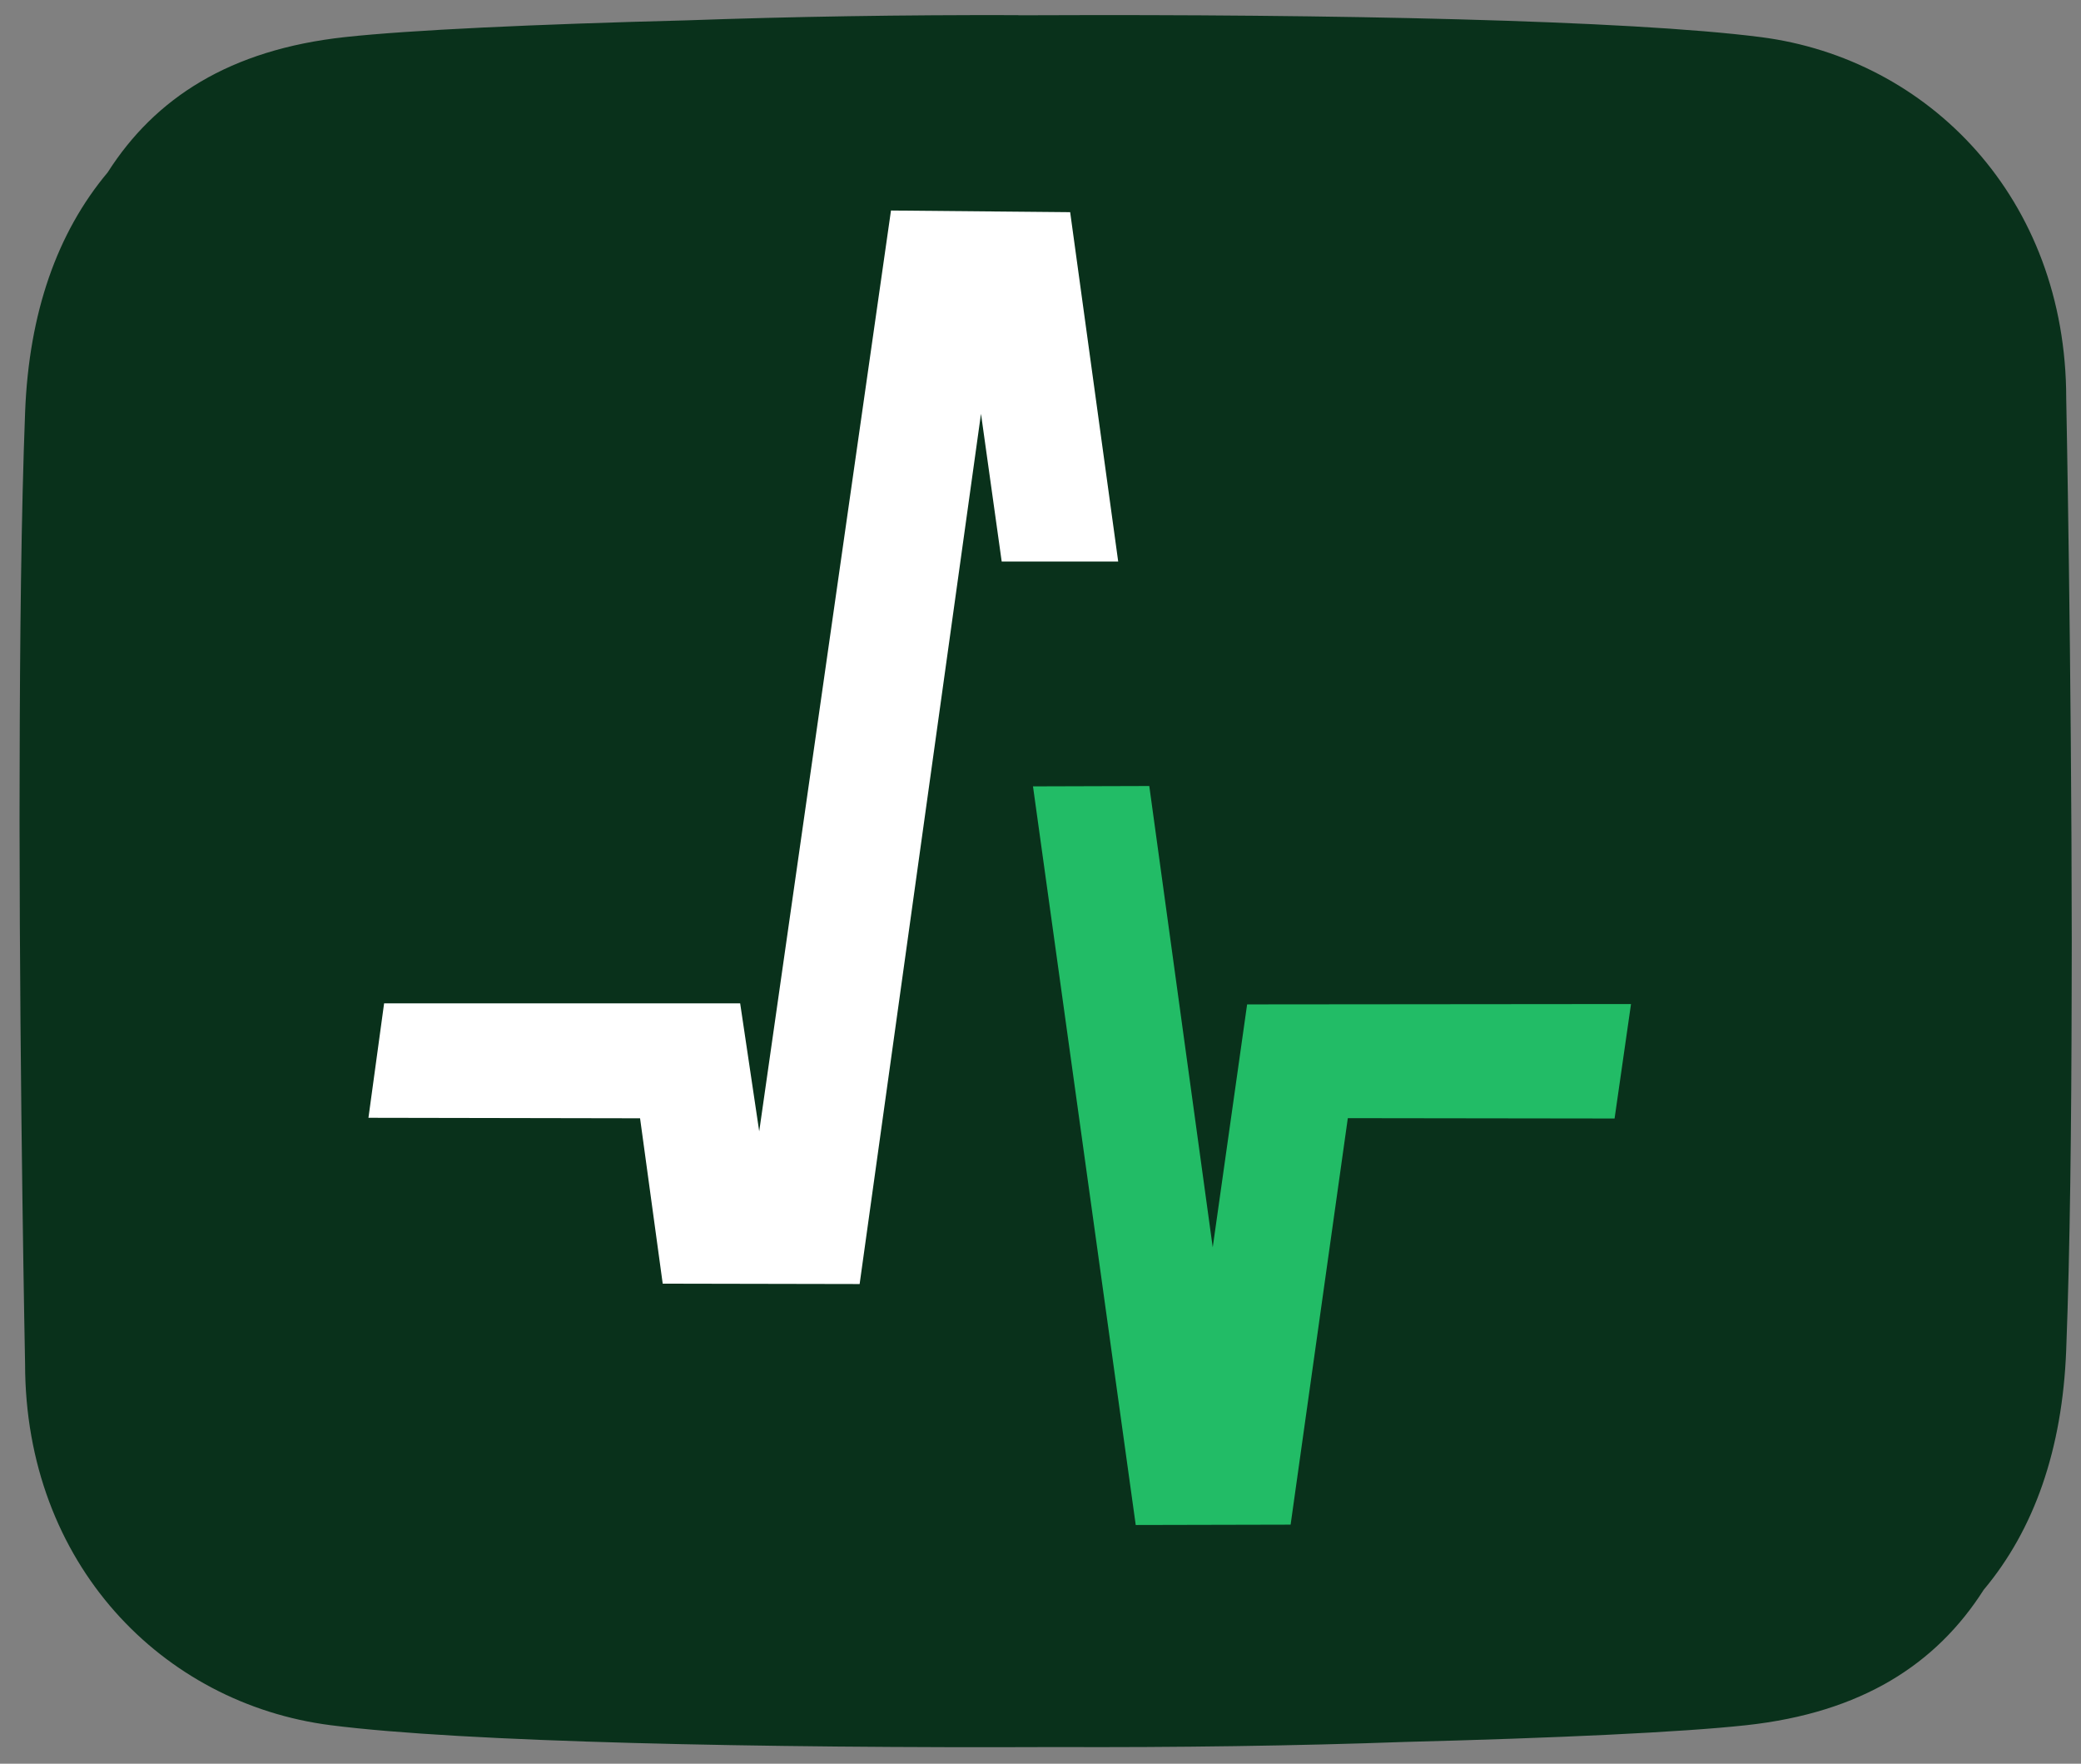 <?xml version="1.0" encoding="UTF-8" standalone="no"?>
<!-- Created with Inkscape (http://www.inkscape.org/) -->

<svg
   xmlns:dc="http://purl.org/dc/elements/1.1/"
   xmlns:cc="http://creativecommons.org/ns#"
   xmlns:rdf="http://www.w3.org/1999/02/22-rdf-syntax-ns#"
   xmlns:svg="http://www.w3.org/2000/svg"
   xmlns="http://www.w3.org/2000/svg"
   xmlns:sodipodi="http://sodipodi.sourceforge.net/DTD/sodipodi-0.dtd"
   xmlns:inkscape="http://www.inkscape.org/namespaces/inkscape"
   width="59"
   height="50"
   viewBox="0 0 59 50"
   id="svg2"
   version="1.1"
   inkscape:version="0.91 r13725"
   sodipodi:docname="logo.svg"
   inkscape:export-filename="/home/cepe/webapps/hc/static/img/logo-full@2x.png"
   inkscape:export-xdpi="180"
   inkscape:export-ydpi="180">
  <rect x="0" y="0" width="59" height="50" fill="#808080" stroke="none"/>
  <defs
     id="defs4">
    <inkscape:path-effect
       effect="knot"
       id="path-effect4229"
       is_visible="true"
       interruption_width="3"
       prop_to_stroke_width="true"
       add_stroke_width="true"
       add_other_stroke_width="true"
       switcher_size="15"
       crossing_points_vector="199.639 | 829.879 | 0 | 0 | 0 | 0 | 3.8146973e-06 | 4 | 1 | 199.639 | 829.879 | 0 | 0 | 0 | 0 | 1.1444092e-05 | 4 | 1 | 199.639 | 829.879 | 0 | 0 | 0 | 0 | 3.8146973e-06 | 4 | 1 | 199.639 | 829.879 | 0 | 0 | 0 | 0 | 1.1444092e-05 | 4 | 1 | 199.639 | 829.879 | 0 | 0 | 0 | 0 | 1.9073487e-05 | 4 | 1 | 199.639 | 829.879 | 0 | 0 | 0 | 0 | 2.6702881e-05 | 4 | 1 | 199.639 | 829.879 | 0 | 0 | 0 | 0 | 1.9073487e-05 | 4 | 1 | 199.639 | 829.879 | 0 | 0 | 0 | 0 | 2.6702881e-05 | 4 | 1 | 199.639 | 829.879 | 0 | 0 | 0 | 0 | 3.8146973e-06 | 4 | 1 | 199.639 | 829.879 | 0 | 0 | 0 | 0 | 3.8146973e-06 | 4 | 1 | 199.639 | 829.879 | 0 | 0 | 0 | 0 | 1.1444092e-05 | 4 | 1 | 199.639 | 829.879 | 0 | 0 | 1 | 0 | 1.1444092e-05 | 4 | 1 | 199.639 | 829.879 | 0 | 0 | 0 | 0 | 1.9073487e-05 | 4 | 1 | 199.639 | 829.879 | 0 | 0 | 0 | 0 | 2.6702881e-05 | 4 | 1 | 199.639 | 829.879 | 0 | 0 | 2 | 0 | 1.9073487e-05 | 4 | 1 | 199.639 | 829.879 | 0 | 0 | 3 | 0 | 2.6702881e-05 | 4 | 1 | 199.639 | 829.879 | 0 | 0 | 0 | 0 | 3.4332276e-05 | 4 | 1 | 199.639 | 829.879 | 0 | 0 | 0 | 0 | 4.196167e-05 | 4 | 1 | 199.639 | 829.879 | 0 | 0 | 0 | 0 | 3.4332276e-05 | 4 | 1 | 199.639 | 829.879 | 0 | 0 | 0 | 0 | 4.196167e-05 | 4 | 1 | 199.638 | 829.879 | 0 | 0 | 0 | 0 | 4.9591065e-05 | 4 | 1 | 199.638 | 829.879 | 0 | 0 | 0 | 24 | 5.7220459e-05 | 4 | 1 | 199.638 | 829.879 | 0 | 0 | 0 | 0 | 4.9591065e-05 | 4 | 1 | 199.638 | 829.879 | 0 | 0 | 0 | 25 | 5.7220459e-05 | 4 | 1 | 199.639 | 829.879 | 0 | 0 | 0 | 0 | 3.4332276e-05 | 4 | 1 | 199.639 | 829.879 | 0 | 0 | 0 | 0 | 4.196167e-05 | 4 | 1 | 199.639 | 829.879 | 0 | 0 | 4 | 0 | 3.4332276e-05 | 4 | 1 | 199.639 | 829.879 | 0 | 0 | 5 | 0 | 4.196167e-05 | 4 | 1 | 199.638 | 829.879 | 0 | 0 | 0 | 0 | 4.9591065e-05 | 4 | 1 | 199.638 | 829.879 | 0 | 0 | 0 | 26 | 5.7220459e-05 | 4 | 1 | 199.638 | 829.879 | 0 | 0 | 6 | 0 | 4.9591065e-05 | 4 | 1 | 199.638 | 829.879 | 0 | 0 | 7 | 27 | 5.7220459e-05 | 4 | 1 | 199.639 | 829.879 | 0 | 0 | 0 | 28 | 3.8146973e-06 | 4 | 1 | 199.639 | 829.879 | 0 | 0 | 0 | 29 | 3.8146973e-06 | 4 | 1 | 194.19 | 829.879 | 0 | 0 | 0 | 0 | 1 | 9 | 1 | 194.19 | 829.878 | 0 | 0 | 0 | 0 | 1 | 9 | 1 | 194.19 | 829.879 | 0 | 0 | 0 | 0 | 1 | 9 | 1 | 194.19 | 829.878 | 0 | 0 | 0 | 0 | 1 | 9 | 1 | 194.19 | 829.878 | 0 | 0 | 0 | 0 | 1 | 9 | 1 | 194.19 | 829.878 | 0 | 0 | 0 | 0 | 1 | 9 | 1 | 194.19 | 829.878 | 0 | 0 | 0 | 0 | 1 | 9 | 1 | 194.19 | 829.878 | 0 | 0 | 0 | 0 | 1 | 9 | 1 | 194.19 | 829.879 | 0 | 0 | 0 | 0 | 1 | 9 | 1 | 194.19 | 829.879 | 0 | 0 | 0 | 0 | 1 | 9 | 1 | 194.19 | 829.878 | 0 | 0 | 0 | 0 | 1 | 9 | 1 | 194.19 | 829.878 | 0 | 0 | 9 | 0 | 1 | 9 | 1 | 194.19 | 829.878 | 0 | 0 | 0 | 0 | 1 | 9 | 1 | 194.19 | 829.878 | 0 | 0 | 0 | 0 | 1 | 9 | 1 | 194.19 | 829.878 | 0 | 0 | 10 | 0 | 1 | 9 | 1 | 194.19 | 829.878 | 0 | 0 | 11 | 0 | 1 | 9 | 1 | 194.19 | 829.878 | 0 | 0 | 0 | 0 | 1 | 9 | 1 | 194.19 | 829.877 | 0 | 0 | 0 | 0 | 1 | 9 | 1 | 194.19 | 829.878 | 0 | 0 | 0 | 0 | 1 | 9 | 1 | 194.19 | 829.877 | 0 | 0 | 0 | 0 | 1 | 9 | 1 | 194.19 | 829.877 | 0 | 0 | 0 | 0 | 1 | 9 | 1 | 194.19 | 829.877 | 0 | 0 | 0 | 44 | 1 | 9 | 1 | 194.19 | 829.877 | 0 | 0 | 0 | 0 | 1 | 9 | 1 | 194.19 | 829.877 | 0 | 0 | 0 | 45 | 1 | 9 | 1 | 194.19 | 829.878 | 0 | 0 | 0 | 0 | 1 | 9 | 1 | 194.19 | 829.877 | 0 | 0 | 0 | 0 | 1 | 9 | 1 | 194.19 | 829.878 | 0 | 0 | 12 | 0 | 1 | 9 | 1 | 194.19 | 829.877 | 0 | 0 | 13 | 0 | 1 | 9 | 1 | 194.19 | 829.877 | 0 | 0 | 0 | 0 | 1 | 9 | 1 | 194.19 | 829.877 | 0 | 0 | 0 | 46 | 1 | 9 | 1 | 194.19 | 829.877 | 0 | 0 | 14 | 0 | 1 | 9 | 1 | 194.19 | 829.877 | 0 | 0 | 15 | 47 | 1 | 9 | 1 | 194.19 | 829.879 | 0 | 0 | 0 | 48 | 1 | 9 | 1 | 194.19 | 829.879 | 0 | 0 | 8 | 49 | 1 | 9 | 1 | 157.627 | 799.205 | 0 | 0 | 0 | 0 | 3 | 7 | 1 | 157.627 | 799.205 | 0 | 0 | 0 | 0 | 3 | 7 | 1 | 157.627 | 799.205 | 0 | 0 | 0 | 0 | 3 | 7 | 1 | 157.627 | 799.205 | 0 | 0 | 0 | 0 | 3 | 7 | 1 | 157.627 | 799.205 | 0 | 0 | 0 | 0 | 3 | 7 | 1 | 157.627 | 799.206 | 0 | 0 | 0 | 0 | 3 | 7 | 1 | 157.627 | 799.205 | 0 | 0 | 0 | 0 | 3 | 7 | 1 | 157.627 | 799.206 | 0 | 0 | 0 | 0 | 3 | 7 | 1 | 157.627 | 799.205 | 0 | 0 | 0 | 0 | 3 | 7 | 1 | 157.627 | 799.205 | 0 | 0 | 0 | 0 | 3 | 7 | 1 | 157.627 | 799.205 | 0 | 0 | 0 | 0 | 3 | 7 | 1 | 157.627 | 799.205 | 0 | 0 | 17 | 0 | 3 | 7 | 1 | 157.627 | 799.205 | 0 | 0 | 0 | 0 | 3 | 7 | 1 | 157.627 | 799.206 | 0 | 0 | 0 | 0 | 3 | 7 | 1 | 157.627 | 799.205 | 0 | 0 | 18 | 0 | 3 | 7 | 1 | 157.627 | 799.206 | 0 | 0 | 19 | 0 | 3 | 7 | 1 | 157.627 | 799.206 | 0 | 0 | 0 | 0 | 3 | 7 | 1 | 157.627 | 799.206 | 0 | 0 | 0 | 0 | 3 | 7 | 1 | 157.627 | 799.206 | 0 | 0 | 0 | 0 | 3 | 7 | 1 | 157.627 | 799.206 | 0 | 0 | 0 | 0 | 3 | 7 | 1 | 157.627 | 799.206 | 0 | 0 | 0 | 0 | 3 | 7 | 1 | 157.627 | 799.207 | 0 | 0 | 0 | 38 | 3 | 7 | 1 | 157.627 | 799.206 | 0 | 0 | 0 | 0 | 3 | 7 | 1 | 157.627 | 799.207 | 0 | 0 | 0 | 39 | 3 | 7 | 1 | 157.627 | 799.206 | 0 | 0 | 0 | 0 | 3 | 7 | 1 | 157.627 | 799.206 | 0 | 0 | 0 | 0 | 3 | 7 | 1 | 157.627 | 799.206 | 0 | 0 | 20 | 0 | 3 | 7 | 1 | 157.627 | 799.206 | 0 | 0 | 21 | 0 | 3 | 7 | 1 | 157.627 | 799.206 | 0 | 0 | 0 | 0 | 3 | 7 | 1 | 157.627 | 799.207 | 0 | 0 | 0 | 40 | 3 | 7 | 1 | 157.627 | 799.206 | 0 | 0 | 22 | 0 | 3 | 7 | 1 | 157.627 | 799.207 | 0 | 0 | 23 | 41 | 3 | 7 | 1 | 157.627 | 799.205 | 0 | 0 | 0 | 42 | 3 | 7 | 1 | 157.627 | 799.205 | 0 | 0 | 16 | 43 | 3 | 7 | 1 | 152.222 | 765.894 | 0 | 0 | 0 | 0 | 6 | 10 | 1 | 152.222 | 765.894 | 0 | 0 | 0 | 0 | 6 | 10 | 1 | 152.222 | 765.894 | 0 | 0 | 0 | 0 | 6 | 10 | 1 | 152.222 | 765.894 | 0 | 0 | 0 | 0 | 6 | 10 | 1 | 152.222 | 765.894 | 0 | 0 | 0 | 0 | 6 | 10 | 1 | 152.222 | 765.894 | 0 | 0 | 0 | 0 | 6 | 10 | 1 | 152.222 | 765.894 | 0 | 0 | 0 | 0 | 6 | 10 | 1 | 152.222 | 765.894 | 0 | 0 | 0 | 0 | 6 | 10 | 1 | 152.222 | 765.894 | 0 | 0 | 0 | 0 | 6 | 10 | 1 | 152.222 | 765.894 | 0 | 0 | 0 | 0 | 6 | 10 | 1 | 152.222 | 765.894 | 0 | 0 | 0 | 0 | 6 | 10 | 1 | 152.222 | 765.894 | 0 | 0 | 31 | 0 | 6 | 10 | 1 | 152.222 | 765.894 | 0 | 0 | 0 | 0 | 6 | 10 | 1 | 152.222 | 765.894 | 0 | 0 | 0 | 0 | 6 | 10 | 1 | 152.222 | 765.894 | 0 | 0 | 32 | 0 | 6 | 10 | 1 | 152.222 | 765.894 | 0 | 0 | 33 | 0 | 6 | 10 | 1 | 152.222 | 765.894 | 0 | 0 | 0 | 0 | 6 | 10 | 1 | 152.222 | 765.894 | 0 | 0 | 0 | 0 | 6 | 10 | 1 | 152.222 | 765.894 | 0 | 0 | 0 | 0 | 6 | 10 | 1 | 152.222 | 765.894 | 0 | 0 | 0 | 0 | 6 | 10 | 1 | 152.222 | 765.894 | 0 | 0 | 0 | 0 | 6 | 10 | 1 | 152.222 | 765.894 | 0 | 0 | 0 | 50 | 6 | 10 | 1 | 152.222 | 765.894 | 0 | 0 | 0 | 0 | 6 | 10 | 1 | 152.222 | 765.894 | 0 | 0 | 0 | 51 | 6 | 10 | 1 | 152.222 | 765.894 | 0 | 0 | 0 | 0 | 6 | 10 | 1 | 152.222 | 765.894 | 0 | 0 | 0 | 0 | 6 | 10 | 1 | 152.222 | 765.894 | 0 | 0 | 34 | 0 | 6 | 10 | 1 | 152.222 | 765.894 | 0 | 0 | 35 | 0 | 6 | 10 | 1 | 152.222 | 765.894 | 0 | 0 | 0 | 0 | 6 | 10 | 1 | 152.222 | 765.894 | 0 | 0 | 0 | 52 | 6 | 10 | 1 | 152.222 | 765.894 | 0 | 0 | 36 | 0 | 6 | 10 | 1 | 152.222 | 765.894 | 0 | 0 | 37 | 53 | 6 | 10 | 1 | 152.222 | 765.894 | 0 | 0 | 0 | 54 | 6 | 10 | 1 | 152.222 | 765.894 | 0 | 0 | 30 | 55 | 6 | 10 | 1 | 280.166 | 802.237 | 3 | 4 | 0 | 0 | 8 | 2 | 1 | 280.166 | 802.237 | 3 | 4 | 0 | 0 | 8 | 2 | 1 | 280.166 | 802.237 | 3 | 4 | 0 | 0 | 8 | 2 | 1 | 280.166 | 802.237 | 3 | 4 | 0 | 0 | 8 | 2 | 1 | 280.166 | 802.237 | 3 | 4 | 0 | 0 | 8 | 2 | 1 | 280.166 | 802.237 | 3 | 4 | 0 | 0 | 8 | 2 | 1 | 280.166 | 802.237 | 3 | 4 | 0 | 0 | 8 | 2 | 1 | 280.166 | 802.237 | 3 | 4 | 3 | 0 | 8 | 2 | 1 | 280.166 | 802.237 | 3 | 4 | 0 | 0 | 8 | 2 | 1 | 280.166 | 802.237 | 3 | 4 | 4 | 1 | 8 | 2 | 1 | 280.166 | 802.237 | 3 | 4 | 0 | 0 | 8 | 2 | 1 | 280.166 | 802.237 | 3 | 4 | 0 | 0 | 8 | 2 | 1 | 280.166 | 802.237 | 3 | 4 | 0 | 0 | 8 | 2 | 1 | 280.166 | 802.237 | 3 | 4 | 0 | 0 | 8 | 2 | 1 | 280.166 | 802.237 | 3 | 4 | 0 | 0 | 8 | 2 | 1 | 280.166 | 802.237 | 3 | 4 | 0 | 0 | 8 | 2 | 1 | 280.166 | 802.237 | 3 | 4 | 0 | 0 | 8 | 2 | 1 | 280.166 | 802.237 | 3 | 4 | 1 | 0 | 8 | 2 | 1 | 280.166 | 802.237 | 3 | 4 | 0 | 2 | 8 | 2 | 1 | 280.166 | 802.237 | 3 | 4 | 0 | 3 | 8 | 2 | 1 | 280.166 | 802.237 | 3 | 4 | 0 | 4 | 8 | 2 | 1 | 280.166 | 802.237 | 3 | 4 | 2 | 5 | 8 | 2 | 1 | 302.25 | 830.129 | 5 | 7 | 0 | 0 | 3.8146973e-06 | 3 | 1 | 302.25 | 830.129 | 5 | 7 | 0 | 0 | 1.1444092e-05 | 3 | 1 | 302.25 | 830.129 | 5 | 7 | 0 | 0 | 3.8146973e-06 | 3 | 1 | 302.25 | 830.129 | 5 | 7 | 0 | 0 | 1.1444092e-05 | 3 | 1 | 302.25 | 830.129 | 5 | 7 | 0 | 0 | 1.9073487e-05 | 3 | 1 | 302.25 | 830.129 | 5 | 7 | 0 | 0 | 2.6702881e-05 | 3 | 1 | 302.25 | 830.129 | 5 | 7 | 0 | 0 | 1.9073487e-05 | 3 | 1 | 302.25 | 830.129 | 5 | 7 | 0 | 0 | 2.6702881e-05 | 3 | 1 | 302.25 | 830.129 | 5 | 7 | 0 | 0 | 3.8146973e-06 | 3 | 1 | 302.25 | 830.129 | 5 | 7 | 0 | 0 | 3.8146973e-06 | 3 | 1 | 302.25 | 830.129 | 5 | 7 | 0 | 0 | 1.1444092e-05 | 3 | 1 | 302.25 | 830.129 | 5 | 7 | 0 | 0 | 1.1444092e-05 | 3 | 1 | 302.25 | 830.129 | 5 | 7 | 0 | 0 | 1.9073487e-05 | 3 | 1 | 302.25 | 830.129 | 5 | 7 | 0 | 0 | 2.6702881e-05 | 3 | 1 | 302.25 | 830.129 | 5 | 7 | 0 | 0 | 1.9073487e-05 | 3 | 1 | 302.25 | 830.129 | 5 | 7 | 0 | 0 | 2.6702881e-05 | 3 | 1 | 302.25 | 830.129 | 5 | 7 | 0 | 0 | 3.4332276e-05 | 3 | 1 | 302.25 | 830.129 | 5 | 7 | 0 | 0 | 4.196167e-05 | 3 | 1 | 302.25 | 830.129 | 5 | 7 | 0 | 0 | 3.4332276e-05 | 3 | 1 | 302.25 | 830.129 | 5 | 7 | 0 | 0 | 4.196167e-05 | 3 | 1 | 302.25 | 830.129 | 5 | 7 | 0 | 0 | 4.9591065e-05 | 3 | 1 | 302.25 | 830.129 | 5 | 7 | 0 | 0 | 5.7220459e-05 | 3 | 1 | 302.25 | 830.129 | 5 | 7 | 0 | 0 | 4.9591065e-05 | 3 | 1 | 302.25 | 830.129 | 5 | 7 | 0 | 0 | 5.7220459e-05 | 3 | 1 | 302.25 | 830.129 | 5 | 7 | 0 | 0 | 3.4332276e-05 | 3 | 1 | 302.25 | 830.129 | 5 | 7 | 0 | 0 | 4.196167e-05 | 3 | 1 | 302.25 | 830.129 | 5 | 7 | 0 | 0 | 3.4332276e-05 | 3 | 1 | 302.25 | 830.129 | 5 | 7 | 0 | 0 | 4.196167e-05 | 3 | 1 | 302.25 | 830.129 | 5 | 7 | 0 | 0 | 4.9591065e-05 | 3 | 1 | 302.25 | 830.129 | 5 | 7 | 0 | 0 | 5.7220459e-05 | 3 | 1 | 302.25 | 830.129 | 5 | 7 | 0 | 0 | 4.9591065e-05 | 3 | 1 | 302.25 | 830.129 | 5 | 7 | 0 | 0 | 5.7220459e-05 | 3 | 1 | 302.25 | 830.129 | 5 | 7 | 0 | 0 | 3.8146973e-06 | 3 | 1 | 302.25 | 830.129 | 5 | 7 | 0 | 0 | 3.8146973e-06 | 3 | 1 | 302.25 | 830.129 | 5 | 7 | 0 | 0 | 3.8146973e-06 | 10 | 1 | 302.25 | 830.129 | 5 | 7 | 0 | 0 | 1.1444092e-05 | 10 | 1 | 302.25 | 830.129 | 5 | 7 | 0 | 0 | 3.8146973e-06 | 10 | 1 | 302.25 | 830.129 | 5 | 7 | 0 | 0 | 1.1444092e-05 | 10 | 1 | 302.25 | 830.129 | 5 | 7 | 0 | 0 | 1.9073487e-05 | 10 | 1 | 302.25 | 830.129 | 5 | 7 | 0 | 0 | 2.6702881e-05 | 10 | 1 | 302.25 | 830.129 | 5 | 7 | 0 | 0 | 1.9073487e-05 | 10 | 1 | 302.25 | 830.129 | 5 | 7 | 0 | 0 | 2.6702881e-05 | 10 | 1 | 302.25 | 830.129 | 5 | 7 | 0 | 0 | 3.8146973e-06 | 10 | 1 | 302.25 | 830.129 | 5 | 7 | 0 | 0 | 3.8146973e-06 | 10 | 1 | 302.25 | 830.129 | 5 | 7 | 0 | 0 | 1.1444092e-05 | 10 | 1 | 302.25 | 830.129 | 5 | 7 | 0 | 0 | 1.1444092e-05 | 10 | 1 | 302.25 | 830.129 | 5 | 7 | 0 | 0 | 1.9073487e-05 | 10 | 1 | 302.25 | 830.129 | 5 | 7 | 0 | 0 | 2.6702881e-05 | 10 | 1 | 302.25 | 830.129 | 5 | 7 | 0 | 0 | 1.9073487e-05 | 10 | 1 | 302.25 | 830.129 | 5 | 7 | 0 | 0 | 2.6702881e-05 | 10 | 1 | 302.25 | 830.129 | 5 | 7 | 0 | 0 | 3.4332276e-05 | 10 | 1 | 302.25 | 830.129 | 5 | 7 | 0 | 0 | 4.196167e-05 | 10 | 1 | 302.25 | 830.129 | 5 | 7 | 0 | 0 | 3.4332276e-05 | 10 | 1 | 302.25 | 830.129 | 5 | 7 | 0 | 0 | 4.196167e-05 | 10 | 1 | 302.25 | 830.129 | 5 | 7 | 0 | 0 | 4.9591065e-05 | 10 | 1 | 302.25 | 830.129 | 5 | 7 | 0 | 0 | 5.7220459e-05 | 10 | 1 | 302.25 | 830.129 | 5 | 7 | 0 | 0 | 4.9591065e-05 | 10 | 1 | 302.25 | 830.129 | 5 | 7 | 0 | 0 | 5.7220459e-05 | 10 | 1 | 302.25 | 830.129 | 5 | 7 | 0 | 0 | 3.4332276e-05 | 10 | 1 | 302.25 | 830.129 | 5 | 7 | 0 | 0 | 4.196167e-05 | 10 | 1 | 302.25 | 830.129 | 5 | 7 | 0 | 0 | 3.4332276e-05 | 10 | 1 | 302.25 | 830.129 | 5 | 7 | 0 | 0 | 4.196167e-05 | 10 | 1 | 302.25 | 830.129 | 5 | 7 | 0 | 0 | 4.9591065e-05 | 10 | 1 | 302.25 | 830.129 | 5 | 7 | 0 | 0 | 5.7220459e-05 | 10 | 1 | 302.25 | 830.129 | 5 | 7 | 0 | 0 | 4.9591065e-05 | 10 | 1 | 302.25 | 830.129 | 5 | 7 | 0 | 0 | 5.7220459e-05 | 10 | 1 | 302.25 | 830.129 | 5 | 7 | 0 | 0 | 3.8146973e-06 | 10 | 1 | 302.25 | 830.129 | 5 | 7 | 0 | 0 | 3.8146973e-06 | 10 | 1 | 302.25 | 830.129 | 5 | 13 | 0 | 0 | 3.8146973e-06 | 2 | 1 | 302.25 | 830.129 | 5 | 13 | 0 | 0 | 1.1444092e-05 | 2 | 1 | 302.25 | 830.129 | 5 | 13 | 0 | 0 | 3.8146973e-06 | 2 | 1 | 302.25 | 830.129 | 5 | 13 | 0 | 0 | 1.1444092e-05 | 2 | 1 | 302.25 | 830.129 | 5 | 13 | 0 | 0 | 1.9073487e-05 | 2 | 1 | 302.25 | 830.129 | 5 | 13 | 0 | 0 | 2.6702881e-05 | 2 | 1 | 302.25 | 830.129 | 5 | 13 | 0 | 0 | 1.9073487e-05 | 2 | 1 | 302.25 | 830.129 | 5 | 13 | 0 | 0 | 2.6702881e-05 | 2 | 1 | 302.25 | 830.129 | 5 | 13 | 0 | 0 | 3.8146973e-06 | 2 | 1 | 302.25 | 830.129 | 5 | 13 | 0 | 0 | 3.8146973e-06 | 2 | 1 | 302.25 | 830.129 | 5 | 13 | 0 | 0 | 1.1444092e-05 | 2 | 1 | 302.25 | 830.129 | 5 | 13 | 0 | 0 | 1.1444092e-05 | 2 | 1 | 302.25 | 830.129 | 5 | 13 | 0 | 0 | 1.9073487e-05 | 2 | 1 | 302.25 | 830.129 | 5 | 13 | 0 | 0 | 2.6702881e-05 | 2 | 1 | 302.25 | 830.129 | 5 | 13 | 0 | 0 | 1.9073487e-05 | 2 | 1 | 302.25 | 830.129 | 5 | 13 | 0 | 0 | 2.6702881e-05 | 2 | 1 | 302.25 | 830.129 | 5 | 13 | 0 | 0 | 3.4332276e-05 | 2 | 1 | 302.25 | 830.129 | 5 | 13 | 0 | 0 | 4.196167e-05 | 2 | 1 | 302.25 | 830.129 | 5 | 13 | 0 | 0 | 3.4332276e-05 | 2 | 1 | 302.25 | 830.129 | 5 | 13 | 0 | 0 | 4.196167e-05 | 2 | 1 | 302.25 | 830.129 | 5 | 13 | 0 | 0 | 4.9591065e-05 | 2 | 1 | 302.25 | 830.129 | 5 | 13 | 0 | 0 | 5.7220459e-05 | 2 | 1 | 302.25 | 830.129 | 5 | 13 | 0 | 0 | 4.9591065e-05 | 2 | 1 | 302.25 | 830.129 | 5 | 13 | 0 | 0 | 5.7220459e-05 | 2 | 1 | 302.25 | 830.129 | 5 | 13 | 0 | 0 | 3.4332276e-05 | 2 | 1 | 302.25 | 830.129 | 5 | 13 | 0 | 0 | 4.196167e-05 | 2 | 1 | 302.25 | 830.129 | 5 | 13 | 0 | 0 | 3.4332276e-05 | 2 | 1 | 302.25 | 830.129 | 5 | 13 | 0 | 0 | 4.196167e-05 | 2 | 1 | 302.25 | 830.129 | 5 | 13 | 0 | 0 | 4.9591065e-05 | 2 | 1 | 302.25 | 830.129 | 5 | 13 | 0 | 0 | 5.7220459e-05 | 2 | 1 | 302.25 | 830.129 | 5 | 13 | 0 | 0 | 4.9591065e-05 | 2 | 1 | 302.25 | 830.129 | 5 | 13 | 0 | 0 | 5.7220459e-05 | 2 | 1 | 302.25 | 830.129 | 5 | 13 | 0 | 0 | 3.8146973e-06 | 2 | 1 | 302.25 | 830.129 | 5 | 13 | 0 | 0 | 3.8146973e-06 | 2 | 1 | 302.25 | 830.129 | 5 | 13 | 0 | 0 | 3.8146973e-06 | 11 | 1 | 302.25 | 830.129 | 5 | 13 | 0 | 0 | 1.1444092e-05 | 11 | 1 | 302.25 | 830.129 | 5 | 13 | 0 | 0 | 3.8146973e-06 | 11 | 1 | 302.25 | 830.129 | 5 | 13 | 0 | 0 | 1.1444092e-05 | 11 | 1 | 302.25 | 830.129 | 5 | 13 | 0 | 0 | 1.9073487e-05 | 11 | 1 | 302.25 | 830.129 | 5 | 13 | 0 | 0 | 2.6702881e-05 | 11 | 1 | 302.25 | 830.129 | 5 | 13 | 0 | 0 | 1.9073487e-05 | 11 | 1 | 302.25 | 830.129 | 5 | 13 | 0 | 0 | 2.6702881e-05 | 11 | 1 | 302.25 | 830.129 | 5 | 13 | 0 | 0 | 3.8146973e-06 | 11 | 1 | 302.25 | 830.129 | 5 | 13 | 0 | 0 | 3.8146973e-06 | 11 | 1 | 302.25 | 830.129 | 5 | 13 | 0 | 0 | 1.1444092e-05 | 11 | 1 | 302.25 | 830.129 | 5 | 13 | 1 | 0 | 1.1444092e-05 | 11 | 1 | 302.25 | 830.129 | 5 | 13 | 0 | 0 | 1.9073487e-05 | 11 | 1 | 302.25 | 830.129 | 5 | 13 | 0 | 0 | 2.6702881e-05 | 11 | 1 | 302.25 | 830.129 | 5 | 13 | 2 | 0 | 1.9073487e-05 | 11 | 1 | 302.25 | 830.129 | 5 | 13 | 3 | 0 | 2.6702881e-05 | 11 | 1 | 302.25 | 830.129 | 5 | 13 | 0 | 0 | 3.4332276e-05 | 11 | 1 | 302.25 | 830.129 | 5 | 13 | 0 | 0 | 4.196167e-05 | 11 | 1 | 302.25 | 830.129 | 5 | 13 | 0 | 0 | 3.4332276e-05 | 11 | 1 | 302.25 | 830.129 | 5 | 13 | 0 | 0 | 4.196167e-05 | 11 | 1 | 302.25 | 830.129 | 5 | 13 | 0 | 0 | 4.9591065e-05 | 11 | 1 | 302.25 | 830.129 | 5 | 13 | 0 | 0 | 5.7220459e-05 | 11 | 1 | 302.25 | 830.129 | 5 | 13 | 0 | 0 | 4.9591065e-05 | 11 | 1 | 302.25 | 830.129 | 5 | 13 | 0 | 0 | 5.7220459e-05 | 11 | 1 | 302.25 | 830.129 | 5 | 13 | 0 | 0 | 3.4332276e-05 | 11 | 1 | 302.25 | 830.129 | 5 | 13 | 0 | 0 | 4.196167e-05 | 11 | 1 | 302.25 | 830.129 | 5 | 13 | 4 | 0 | 3.4332276e-05 | 11 | 1 | 302.25 | 830.129 | 5 | 13 | 5 | 0 | 4.196167e-05 | 11 | 1 | 302.25 | 830.129 | 5 | 13 | 0 | 0 | 4.9591065e-05 | 11 | 1 | 302.25 | 830.129 | 5 | 13 | 0 | 0 | 5.7220459e-05 | 11 | 1 | 302.25 | 830.129 | 5 | 13 | 6 | 0 | 4.9591065e-05 | 11 | 1 | 302.25 | 830.129 | 5 | 13 | 7 | 0 | 5.7220459e-05 | 11 | 1 | 302.25 | 830.129 | 5 | 13 | 0 | 0 | 3.8146973e-06 | 11 | 1 | 302.25 | 830.129 | 5 | 13 | 0 | 0 | 3.8146973e-06 | 11 | 1 | 294.12 | 762.629 | 5 | 7 | 0 | 0 | 2 | 12 | 1 | 294.12 | 762.629 | 5 | 7 | 0 | 0 | 2 | 12 | 1 | 294.12 | 762.629 | 5 | 7 | 0 | 0 | 2 | 12 | 1 | 294.12 | 762.629 | 5 | 7 | 0 | 0 | 2 | 12 | 1 | 294.12 | 762.629 | 5 | 7 | 0 | 0 | 2 | 12 | 1 | 294.12 | 762.629 | 5 | 7 | 0 | 0 | 2 | 12 | 1 | 294.12 | 762.629 | 5 | 7 | 0 | 0 | 2 | 12 | 1 | 294.12 | 762.629 | 5 | 7 | 0 | 0 | 2 | 12 | 1 | 294.12 | 762.629 | 5 | 7 | 0 | 0 | 2 | 12 | 1 | 294.12 | 762.629 | 5 | 7 | 0 | 0 | 2 | 12 | 1 | 294.12 | 762.629 | 5 | 7 | 0 | 0 | 2 | 12 | 1 | 294.12 | 762.629 | 5 | 7 | 9 | 0 | 2 | 12 | 1 | 294.12 | 762.629 | 5 | 7 | 0 | 0 | 2 | 12 | 1 | 294.12 | 762.629 | 5 | 7 | 0 | 0 | 2 | 12 | 1 | 294.12 | 762.629 | 5 | 7 | 10 | 0 | 2 | 12 | 1 | 294.12 | 762.629 | 5 | 7 | 11 | 0 | 2 | 12 | 1 | 294.12 | 762.629 | 5 | 7 | 0 | 0 | 2 | 12 | 1 | 294.121 | 762.629 | 5 | 7 | 0 | 0 | 2 | 12 | 1 | 294.12 | 762.629 | 5 | 7 | 0 | 0 | 2 | 12 | 1 | 294.121 | 762.629 | 5 | 7 | 0 | 0 | 2 | 12 | 1 | 294.121 | 762.629 | 5 | 7 | 0 | 0 | 2 | 12 | 1 | 294.121 | 762.629 | 5 | 7 | 0 | 24 | 2 | 12 | 1 | 294.121 | 762.629 | 5 | 7 | 0 | 0 | 2 | 12 | 1 | 294.121 | 762.629 | 5 | 7 | 0 | 25 | 2 | 12 | 1 | 294.12 | 762.629 | 5 | 7 | 0 | 0 | 2 | 12 | 1 | 294.121 | 762.629 | 5 | 7 | 0 | 0 | 2 | 12 | 1 | 294.12 | 762.629 | 5 | 7 | 12 | 0 | 2 | 12 | 1 | 294.121 | 762.629 | 5 | 7 | 13 | 0 | 2 | 12 | 1 | 294.121 | 762.629 | 5 | 7 | 0 | 0 | 2 | 12 | 1 | 294.121 | 762.629 | 5 | 7 | 0 | 26 | 2 | 12 | 1 | 294.121 | 762.629 | 5 | 7 | 14 | 0 | 2 | 12 | 1 | 294.121 | 762.629 | 5 | 7 | 15 | 27 | 2 | 12 | 1 | 294.12 | 762.629 | 5 | 7 | 0 | 28 | 2 | 12 | 1 | 294.12 | 762.629 | 5 | 7 | 8 | 29 | 2 | 12 | 1 | 322.494 | 771.066 | 6 | 6 | 0 | 0 | 3.8146973e-06 | 4 | 1 | 322.494 | 771.066 | 6 | 6 | 0 | 0 | 1.1444092e-05 | 4 | 1 | 322.494 | 771.066 | 6 | 6 | 0 | 0 | 3.8146973e-06 | 4 | 1 | 322.494 | 771.066 | 6 | 6 | 0 | 0 | 1.1444092e-05 | 4 | 1 | 322.494 | 771.066 | 6 | 6 | 0 | 0 | 1.9073487e-05 | 4 | 1 | 322.494 | 771.066 | 6 | 6 | 0 | 0 | 2.6702881e-05 | 4 | 1 | 322.494 | 771.066 | 6 | 6 | 0 | 0 | 1.9073487e-05 | 4 | 1 | 322.494 | 771.066 | 6 | 6 | 0 | 0 | 2.6702881e-05 | 4 | 1 | 322.494 | 771.066 | 6 | 6 | 0 | 0 | 3.8146973e-06 | 4 | 1 | 322.494 | 771.066 | 6 | 6 | 0 | 0 | 3.8146973e-06 | 4 | 1 | 322.494 | 771.066 | 6 | 6 | 0 | 0 | 1.1444092e-05 | 4 | 1 | 322.494 | 771.066 | 6 | 6 | 1 | 0 | 1.1444092e-05 | 4 | 1 | 322.494 | 771.066 | 6 | 6 | 0 | 0 | 1.9073487e-05 | 4 | 1 | 322.494 | 771.066 | 6 | 6 | 0 | 0 | 2.6702881e-05 | 4 | 1 | 322.494 | 771.066 | 6 | 6 | 2 | 0 | 1.9073487e-05 | 4 | 1 | 322.494 | 771.066 | 6 | 6 | 3 | 0 | 2.6702881e-05 | 4 | 1 | 322.494 | 771.067 | 6 | 6 | 0 | 0 | 3.4332276e-05 | 4 | 1 | 322.494 | 771.067 | 6 | 6 | 0 | 0 | 4.196167e-05 | 4 | 1 | 322.494 | 771.067 | 6 | 6 | 0 | 0 | 3.4332276e-05 | 4 | 1 | 322.494 | 771.067 | 6 | 6 | 0 | 0 | 4.196167e-05 | 4 | 1 | 322.494 | 771.067 | 6 | 6 | 0 | 0 | 4.9591065e-05 | 4 | 1 | 322.494 | 771.067 | 6 | 6 | 0 | 24 | 5.7220459e-05 | 4 | 1 | 322.494 | 771.067 | 6 | 6 | 0 | 0 | 4.9591065e-05 | 4 | 1 | 322.494 | 771.067 | 6 | 6 | 0 | 25 | 5.7220459e-05 | 4 | 1 | 322.494 | 771.067 | 6 | 6 | 0 | 0 | 3.4332276e-05 | 4 | 1 | 322.494 | 771.067 | 6 | 6 | 0 | 0 | 4.196167e-05 | 4 | 1 | 322.494 | 771.067 | 6 | 6 | 4 | 0 | 3.4332276e-05 | 4 | 1 | 322.494 | 771.067 | 6 | 6 | 5 | 0 | 4.196167e-05 | 4 | 1 | 322.494 | 771.067 | 6 | 6 | 0 | 0 | 4.9591065e-05 | 4 | 1 | 322.494 | 771.067 | 6 | 6 | 0 | 26 | 5.7220459e-05 | 4 | 1 | 322.494 | 771.067 | 6 | 6 | 6 | 0 | 4.9591065e-05 | 4 | 1 | 322.494 | 771.067 | 6 | 6 | 7 | 27 | 5.7220459e-05 | 4 | 1 | 322.494 | 771.066 | 6 | 6 | 0 | 28 | 3.8146973e-06 | 4 | 1 | 322.494 | 771.066 | 6 | 6 | 0 | 29 | 3.8146973e-06 | 4 | 1 | 322.494 | 782.58 | 6 | 6 | 0 | 0 | 1 | 15 | 1 | 322.494 | 782.58 | 6 | 6 | 0 | 0 | 1 | 15 | 1 | 322.494 | 782.58 | 6 | 6 | 0 | 0 | 1 | 15 | 1 | 322.494 | 782.58 | 6 | 6 | 0 | 0 | 1 | 15 | 1 | 322.494 | 782.58 | 6 | 6 | 0 | 0 | 1 | 15 | 1 | 322.494 | 782.58 | 6 | 6 | 0 | 0 | 1 | 15 | 1 | 322.494 | 782.58 | 6 | 6 | 0 | 0 | 1 | 15 | 1 | 322.494 | 782.58 | 6 | 6 | 0 | 0 | 1 | 15 | 1 | 322.494 | 782.58 | 6 | 6 | 0 | 0 | 1 | 15 | 1 | 322.494 | 782.58 | 6 | 6 | 0 | 0 | 1 | 15 | 1 | 322.494 | 782.58 | 6 | 6 | 0 | 0 | 1 | 15 | 1 | 322.494 | 782.58 | 6 | 6 | 0 | 0 | 1 | 15 | 1 | 322.494 | 782.58 | 6 | 6 | 0 | 0 | 1 | 15 | 1 | 322.494 | 782.58 | 6 | 6 | 0 | 0 | 1 | 15 | 1 | 322.494 | 782.58 | 6 | 6 | 0 | 0 | 1 | 15 | 1 | 322.494 | 782.58 | 6 | 6 | 0 | 0 | 1 | 15 | 1 | 322.495 | 782.58 | 6 | 6 | 0 | 0 | 1 | 15 | 1 | 322.495 | 782.58 | 6 | 6 | 0 | 0 | 1 | 15 | 1 | 322.495 | 782.58 | 6 | 6 | 0 | 0 | 1 | 15 | 1 | 322.495 | 782.58 | 6 | 6 | 0 | 0 | 1 | 15 | 1 | 322.495 | 782.58 | 6 | 6 | 0 | 0 | 1 | 15 | 1 | 322.495 | 782.58 | 6 | 6 | 0 | 0 | 1 | 15 | 1 | 322.495 | 782.58 | 6 | 6 | 0 | 0 | 1 | 15 | 1 | 322.495 | 782.58 | 6 | 6 | 0 | 0 | 1 | 15 | 1 | 322.495 | 782.58 | 6 | 6 | 0 | 0 | 1 | 15 | 1 | 322.495 | 782.58 | 6 | 6 | 0 | 0 | 1 | 15 | 1 | 322.495 | 782.58 | 6 | 6 | 0 | 0 | 1 | 15 | 1 | 322.495 | 782.58 | 6 | 6 | 0 | 0 | 1 | 15 | 1 | 322.495 | 782.58 | 6 | 6 | 0 | 0 | 1 | 15 | 1 | 322.495 | 782.58 | 6 | 6 | 0 | 0 | 1 | 15 | 1 | 322.495 | 782.58 | 6 | 6 | 0 | 0 | 1 | 15 | 1 | 322.495 | 782.58 | 6 | 6 | 0 | 0 | 1 | 15 | 1 | 322.494 | 782.58 | 6 | 6 | 0 | 0 | 1 | 15 | 1 | 322.494 | 782.58 | 6 | 6 | 0 | 0 | 1 | 15 | 1 | 322.494 | 782.58 | 6 | 13 | 0 | 0 | 1 | 8 | 1 | 322.494 | 782.58 | 6 | 13 | 0 | 0 | 1 | 8 | 1 | 322.494 | 782.58 | 6 | 13 | 0 | 0 | 1 | 8 | 1 | 322.494 | 782.58 | 6 | 13 | 0 | 0 | 1 | 8 | 1 | 322.494 | 782.58 | 6 | 13 | 0 | 0 | 1 | 8 | 1 | 322.494 | 782.58 | 6 | 13 | 0 | 0 | 1 | 8 | 1 | 322.494 | 782.58 | 6 | 13 | 0 | 0 | 1 | 8 | 1 | 322.494 | 782.58 | 6 | 13 | 0 | 0 | 1 | 8 | 1 | 322.494 | 782.58 | 6 | 13 | 0 | 0 | 1 | 8 | 1 | 322.494 | 782.58 | 6 | 13 | 0 | 0 | 1 | 8 | 1 | 322.494 | 782.58 | 6 | 13 | 0 | 0 | 1 | 8 | 1 | 322.494 | 782.58 | 6 | 13 | 9 | 0 | 1 | 8 | 1 | 322.494 | 782.58 | 6 | 13 | 0 | 0 | 1 | 8 | 1 | 322.494 | 782.58 | 6 | 13 | 0 | 0 | 1 | 8 | 1 | 322.494 | 782.58 | 6 | 13 | 10 | 0 | 1 | 8 | 1 | 322.494 | 782.58 | 6 | 13 | 11 | 0 | 1 | 8 | 1 | 322.495 | 782.58 | 6 | 13 | 0 | 0 | 1 | 8 | 1 | 322.495 | 782.58 | 6 | 13 | 0 | 0 | 1 | 8 | 1 | 322.495 | 782.58 | 6 | 13 | 0 | 0 | 1 | 8 | 1 | 322.495 | 782.58 | 6 | 13 | 0 | 0 | 1 | 8 | 1 | 322.495 | 782.58 | 6 | 13 | 0 | 0 | 1 | 8 | 1 | 322.495 | 782.58 | 6 | 13 | 0 | 0 | 1 | 8 | 1 | 322.495 | 782.58 | 6 | 13 | 0 | 0 | 1 | 8 | 1 | 322.495 | 782.58 | 6 | 13 | 0 | 0 | 1 | 8 | 1 | 322.495 | 782.58 | 6 | 13 | 0 | 0 | 1 | 8 | 1 | 322.495 | 782.58 | 6 | 13 | 0 | 0 | 1 | 8 | 1 | 322.495 | 782.58 | 6 | 13 | 12 | 0 | 1 | 8 | 1 | 322.495 | 782.58 | 6 | 13 | 13 | 0 | 1 | 8 | 1 | 322.495 | 782.58 | 6 | 13 | 0 | 0 | 1 | 8 | 1 | 322.495 | 782.58 | 6 | 13 | 0 | 0 | 1 | 8 | 1 | 322.495 | 782.58 | 6 | 13 | 14 | 0 | 1 | 8 | 1 | 322.495 | 782.58 | 6 | 13 | 15 | 0 | 1 | 8 | 1 | 322.494 | 782.58 | 6 | 13 | 0 | 0 | 1 | 8 | 1 | 322.494 | 782.58 | 6 | 13 | 8 | 0 | 1 | 8 | 1 | 331.371 | 788.864 | 6 | 6 | 0 | 0 | 3 | 13 | 1 | 331.371 | 788.864 | 6 | 6 | 0 | 0 | 3 | 13 | 1 | 331.371 | 788.864 | 6 | 6 | 0 | 0 | 3 | 13 | 1 | 331.371 | 788.864 | 6 | 6 | 0 | 0 | 3 | 13 | 1 | 331.371 | 788.864 | 6 | 6 | 0 | 0 | 3 | 13 | 1 | 331.371 | 788.864 | 6 | 6 | 0 | 0 | 3 | 13 | 1 | 331.371 | 788.864 | 6 | 6 | 0 | 0 | 3 | 13 | 1 | 331.371 | 788.864 | 6 | 6 | 0 | 0 | 3 | 13 | 1 | 331.371 | 788.864 | 6 | 6 | 0 | 0 | 3 | 13 | 1 | 331.371 | 788.864 | 6 | 6 | 0 | 0 | 3 | 13 | 1 | 331.371 | 788.864 | 6 | 6 | 0 | 0 | 3 | 13 | 1 | 331.371 | 788.864 | 6 | 6 | 17 | 0 | 3 | 13 | 1 | 331.371 | 788.864 | 6 | 6 | 0 | 0 | 3 | 13 | 1 | 331.371 | 788.864 | 6 | 6 | 0 | 0 | 3 | 13 | 1 | 331.371 | 788.864 | 6 | 6 | 18 | 0 | 3 | 13 | 1 | 331.371 | 788.864 | 6 | 6 | 19 | 0 | 3 | 13 | 1 | 331.371 | 788.864 | 6 | 6 | 0 | 0 | 3 | 13 | 1 | 331.371 | 788.864 | 6 | 6 | 0 | 0 | 3 | 13 | 1 | 331.371 | 788.864 | 6 | 6 | 0 | 0 | 3 | 13 | 1 | 331.371 | 788.864 | 6 | 6 | 0 | 0 | 3 | 13 | 1 | 331.371 | 788.864 | 6 | 6 | 0 | 0 | 3 | 13 | 1 | 331.371 | 788.864 | 6 | 6 | 0 | 38 | 3 | 13 | 1 | 331.371 | 788.864 | 6 | 6 | 0 | 0 | 3 | 13 | 1 | 331.371 | 788.864 | 6 | 6 | 0 | 39 | 3 | 13 | 1 | 331.371 | 788.864 | 6 | 6 | 0 | 0 | 3 | 13 | 1 | 331.371 | 788.864 | 6 | 6 | 0 | 0 | 3 | 13 | 1 | 331.371 | 788.864 | 6 | 6 | 20 | 0 | 3 | 13 | 1 | 331.371 | 788.864 | 6 | 6 | 21 | 0 | 3 | 13 | 1 | 331.371 | 788.864 | 6 | 6 | 0 | 0 | 3 | 13 | 1 | 331.371 | 788.864 | 6 | 6 | 0 | 40 | 3 | 13 | 1 | 331.371 | 788.864 | 6 | 6 | 22 | 0 | 3 | 13 | 1 | 331.371 | 788.864 | 6 | 6 | 23 | 41 | 3 | 13 | 1 | 331.371 | 788.864 | 6 | 6 | 0 | 42 | 3 | 13 | 1 | 331.371 | 788.864 | 6 | 6 | 16 | 43 | 3 | 13 | 1 | 314.364 | 818.351 | 6 | 6 | 0 | 0 | 12 | 16 | 1 | 314.364 | 818.351 | 6 | 6 | 0 | 0 | 12 | 16 | 1 | 314.364 | 818.351 | 6 | 6 | 0 | 0 | 12 | 16 | 1 | 314.364 | 818.351 | 6 | 6 | 0 | 0 | 12 | 16 | 1 | 314.364 | 818.351 | 6 | 6 | 0 | 0 | 12 | 16 | 1 | 314.364 | 818.351 | 6 | 6 | 0 | 0 | 12 | 16 | 1 | 314.364 | 818.351 | 6 | 6 | 0 | 0 | 12 | 16 | 1 | 314.364 | 818.351 | 6 | 6 | 0 | 0 | 12 | 16 | 1 | 314.364 | 818.351 | 6 | 6 | 0 | 0 | 12 | 16 | 1 | 314.364 | 818.351 | 6 | 6 | 0 | 0 | 12 | 16 | 1 | 314.364 | 818.351 | 6 | 6 | 0 | 0 | 12 | 16 | 1 | 314.364 | 818.351 | 6 | 6 | 31 | 0 | 12 | 16 | 1 | 314.364 | 818.351 | 6 | 6 | 0 | 0 | 12 | 16 | 1 | 314.364 | 818.351 | 6 | 6 | 0 | 0 | 12 | 16 | 1 | 314.364 | 818.351 | 6 | 6 | 32 | 0 | 12 | 16 | 1 | 314.364 | 818.351 | 6 | 6 | 33 | 0 | 12 | 16 | 1 | 314.364 | 818.35 | 6 | 6 | 0 | 0 | 12 | 16 | 1 | 314.364 | 818.35 | 6 | 6 | 0 | 0 | 12 | 16 | 1 | 314.364 | 818.35 | 6 | 6 | 0 | 0 | 12 | 16 | 1 | 314.364 | 818.35 | 6 | 6 | 0 | 0 | 12 | 16 | 1 | 314.364 | 818.35 | 6 | 6 | 0 | 0 | 12 | 16 | 1 | 314.364 | 818.35 | 6 | 6 | 0 | 52 | 12 | 16 | 1 | 314.364 | 818.35 | 6 | 6 | 0 | 0 | 12 | 16 | 1 | 314.364 | 818.35 | 6 | 6 | 0 | 53 | 12 | 16 | 1 | 314.364 | 818.35 | 6 | 6 | 0 | 0 | 12 | 16 | 1 | 314.364 | 818.35 | 6 | 6 | 0 | 0 | 12 | 16 | 1 | 314.364 | 818.35 | 6 | 6 | 34 | 0 | 12 | 16 | 1 | 314.364 | 818.35 | 6 | 6 | 35 | 0 | 12 | 16 | 1 | 314.364 | 818.35 | 6 | 6 | 0 | 0 | 12 | 16 | 1 | 314.364 | 818.35 | 6 | 6 | 0 | 54 | 12 | 16 | 1 | 314.364 | 818.35 | 6 | 6 | 36 | 0 | 12 | 16 | 1 | 314.364 | 818.35 | 6 | 6 | 37 | 55 | 12 | 16 | 1 | 314.364 | 818.351 | 6 | 6 | 0 | 56 | 12 | 16 | 1 | 314.364 | 818.351 | 6 | 6 | 30 | 57 | 12 | 16 | 1 | 305.707 | 782.58 | 6 | 13 | 0 | 0 | 15 | 8 | 1 | 305.707 | 782.58 | 6 | 13 | 0 | 0 | 15 | 8 | 1 | 305.707 | 782.58 | 6 | 13 | 0 | 0 | 15 | 8 | 1 | 305.707 | 782.58 | 6 | 13 | 0 | 0 | 15 | 8 | 1 | 305.707 | 782.58 | 6 | 13 | 0 | 0 | 15 | 8 | 1 | 305.707 | 782.58 | 6 | 13 | 0 | 0 | 15 | 8 | 1 | 305.707 | 782.58 | 6 | 13 | 0 | 0 | 15 | 8 | 1 | 305.707 | 782.58 | 6 | 13 | 0 | 0 | 15 | 8 | 1 | 305.707 | 782.58 | 6 | 13 | 0 | 0 | 15 | 8 | 1 | 305.707 | 782.58 | 6 | 13 | 0 | 0 | 15 | 8 | 1 | 305.707 | 782.58 | 6 | 13 | 0 | 0 | 15 | 8 | 1 | 305.707 | 782.58 | 6 | 13 | 45 | 0 | 15 | 8 | 1 | 305.707 | 782.58 | 6 | 13 | 0 | 0 | 15 | 8 | 1 | 305.707 | 782.58 | 6 | 13 | 0 | 0 | 15 | 8 | 1 | 305.707 | 782.58 | 6 | 13 | 46 | 0 | 15 | 8 | 1 | 305.707 | 782.58 | 6 | 13 | 47 | 0 | 15 | 8 | 1 | 305.707 | 782.58 | 6 | 13 | 0 | 0 | 15 | 8 | 1 | 305.707 | 782.58 | 6 | 13 | 0 | 0 | 15 | 8 | 1 | 305.707 | 782.58 | 6 | 13 | 0 | 0 | 15 | 8 | 1 | 305.707 | 782.58 | 6 | 13 | 0 | 0 | 15 | 8 | 1 | 305.708 | 782.58 | 6 | 13 | 0 | 0 | 15 | 8 | 1 | 305.708 | 782.58 | 6 | 13 | 0 | 24 | 15 | 8 | 1 | 305.708 | 782.58 | 6 | 13 | 0 | 0 | 15 | 8 | 1 | 305.708 | 782.58 | 6 | 13 | 0 | 25 | 15 | 8 | 1 | 305.707 | 782.58 | 6 | 13 | 0 | 0 | 15 | 8 | 1 | 305.707 | 782.58 | 6 | 13 | 0 | 0 | 15 | 8 | 1 | 305.707 | 782.58 | 6 | 13 | 48 | 0 | 15 | 8 | 1 | 305.707 | 782.58 | 6 | 13 | 49 | 0 | 15 | 8 | 1 | 305.708 | 782.58 | 6 | 13 | 0 | 0 | 15 | 8 | 1 | 305.708 | 782.58 | 6 | 13 | 0 | 26 | 15 | 8 | 1 | 305.708 | 782.58 | 6 | 13 | 50 | 0 | 15 | 8 | 1 | 305.708 | 782.58 | 6 | 13 | 51 | 27 | 15 | 8 | 1 | 305.707 | 782.58 | 6 | 13 | 0 | 28 | 15 | 8 | 1 | 305.707 | 782.58 | 6 | 13 | 44 | 29 | 15 | 8 | 1 | 375.967 | 830.129 | 7 | 7 | 0 | 0 | 3 | 10 | 1 | 375.967 | 830.129 | 7 | 7 | 0 | 0 | 3 | 10 | 1 | 375.967 | 830.129 | 7 | 7 | 0 | 0 | 3 | 10 | 1 | 375.967 | 830.129 | 7 | 7 | 0 | 0 | 3 | 10 | 1 | 375.967 | 830.129 | 7 | 7 | 0 | 0 | 3 | 10 | 1 | 375.967 | 830.129 | 7 | 7 | 0 | 0 | 3 | 10 | 1 | 375.967 | 830.129 | 7 | 7 | 0 | 0 | 3 | 10 | 1 | 375.967 | 830.129 | 7 | 7 | 0 | 0 | 3 | 10 | 1 | 375.967 | 830.129 | 7 | 7 | 0 | 0 | 3 | 10 | 1 | 375.967 | 830.129 | 7 | 7 | 0 | 0 | 3 | 10 | 1 | 375.967 | 830.129 | 7 | 7 | 0 | 0 | 3 | 10 | 1 | 375.967 | 830.129 | 7 | 7 | 0 | 0 | 3 | 10 | 1 | 375.967 | 830.129 | 7 | 7 | 0 | 0 | 3 | 10 | 1 | 375.967 | 830.129 | 7 | 7 | 0 | 0 | 3 | 10 | 1 | 375.967 | 830.129 | 7 | 7 | 0 | 0 | 3 | 10 | 1 | 375.967 | 830.129 | 7 | 7 | 0 | 0 | 3 | 10 | 1 | 375.967 | 830.129 | 7 | 7 | 0 | 0 | 3 | 10 | 1 | 375.967 | 830.129 | 7 | 7 | 0 | 0 | 3 | 10 | 1 | 375.967 | 830.129 | 7 | 7 | 0 | 0 | 3 | 10 | 1 | 375.967 | 830.129 | 7 | 7 | 0 | 0 | 3 | 10 | 1 | 375.966 | 830.129 | 7 | 7 | 0 | 0 | 3 | 10 | 1 | 375.966 | 830.129 | 7 | 7 | 0 | 0 | 3 | 10 | 1 | 375.966 | 830.129 | 7 | 7 | 0 | 0 | 3 | 10 | 1 | 375.966 | 830.129 | 7 | 7 | 0 | 0 | 3 | 10 | 1 | 375.967 | 830.129 | 7 | 7 | 0 | 0 | 3 | 10 | 1 | 375.967 | 830.129 | 7 | 7 | 0 | 0 | 3 | 10 | 1 | 375.967 | 830.129 | 7 | 7 | 0 | 0 | 3 | 10 | 1 | 375.967 | 830.129 | 7 | 7 | 0 | 0 | 3 | 10 | 1 | 375.966 | 830.129 | 7 | 7 | 0 | 0 | 3 | 10 | 1 | 375.966 | 830.129 | 7 | 7 | 0 | 0 | 3 | 10 | 1 | 375.966 | 830.129 | 7 | 7 | 0 | 0 | 3 | 10 | 1 | 375.966 | 830.129 | 7 | 7 | 0 | 0 | 3 | 10 | 1 | 375.967 | 830.129 | 7 | 7 | 0 | 0 | 3 | 10 | 1 | 375.967 | 830.129 | 7 | 7 | 0 | 0 | 3 | 10 | 1 | 375.967 | 830.129 | 7 | 13 | 0 | 0 | 3 | 2 | 1 | 375.967 | 830.129 | 7 | 13 | 0 | 0 | 3 | 2 | 1 | 375.967 | 830.129 | 7 | 13 | 0 | 0 | 3 | 2 | 1 | 375.967 | 830.129 | 7 | 13 | 0 | 0 | 3 | 2 | 1 | 375.967 | 830.129 | 7 | 13 | 0 | 0 | 3 | 2 | 1 | 375.967 | 830.129 | 7 | 13 | 0 | 0 | 3 | 2 | 1 | 375.967 | 830.129 | 7 | 13 | 0 | 0 | 3 | 2 | 1 | 375.967 | 830.129 | 7 | 13 | 0 | 0 | 3 | 2 | 1 | 375.967 | 830.129 | 7 | 13 | 0 | 0 | 3 | 2 | 1 | 375.967 | 830.129 | 7 | 13 | 0 | 0 | 3 | 2 | 1 | 375.967 | 830.129 | 7 | 13 | 0 | 0 | 3 | 2 | 1 | 375.967 | 830.129 | 7 | 13 | 0 | 0 | 3 | 2 | 1 | 375.967 | 830.129 | 7 | 13 | 0 | 0 | 3 | 2 | 1 | 375.967 | 830.129 | 7 | 13 | 0 | 0 | 3 | 2 | 1 | 375.967 | 830.129 | 7 | 13 | 0 | 0 | 3 | 2 | 1 | 375.967 | 830.129 | 7 | 13 | 0 | 0 | 3 | 2 | 1 | 375.967 | 830.129 | 7 | 13 | 0 | 0 | 3 | 2 | 1 | 375.967 | 830.129 | 7 | 13 | 0 | 0 | 3 | 2 | 1 | 375.967 | 830.129 | 7 | 13 | 0 | 0 | 3 | 2 | 1 | 375.967 | 830.129 | 7 | 13 | 0 | 0 | 3 | 2 | 1 | 375.966 | 830.129 | 7 | 13 | 0 | 0 | 3 | 2 | 1 | 375.966 | 830.129 | 7 | 13 | 0 | 0 | 3 | 2 | 1 | 375.966 | 830.129 | 7 | 13 | 0 | 0 | 3 | 2 | 1 | 375.966 | 830.129 | 7 | 13 | 0 | 0 | 3 | 2 | 1 | 375.967 | 830.129 | 7 | 13 | 0 | 0 | 3 | 2 | 1 | 375.967 | 830.129 | 7 | 13 | 0 | 0 | 3 | 2 | 1 | 375.967 | 830.129 | 7 | 13 | 0 | 0 | 3 | 2 | 1 | 375.967 | 830.129 | 7 | 13 | 0 | 0 | 3 | 2 | 1 | 375.966 | 830.129 | 7 | 13 | 0 | 0 | 3 | 2 | 1 | 375.966 | 830.129 | 7 | 13 | 0 | 0 | 3 | 2 | 1 | 375.966 | 830.129 | 7 | 13 | 0 | 0 | 3 | 2 | 1 | 375.966 | 830.129 | 7 | 13 | 0 | 0 | 3 | 2 | 1 | 375.967 | 830.129 | 7 | 13 | 0 | 0 | 3 | 2 | 1 | 375.967 | 830.129 | 7 | 13 | 0 | 0 | 3 | 2 | 1 | 375.967 | 830.129 | 7 | 13 | 0 | 0 | 3 | 11 | 1 | 375.967 | 830.129 | 7 | 13 | 0 | 0 | 3 | 11 | 1 | 375.967 | 830.129 | 7 | 13 | 0 | 0 | 3 | 11 | 1 | 375.967 | 830.129 | 7 | 13 | 0 | 0 | 3 | 11 | 1 | 375.967 | 830.129 | 7 | 13 | 0 | 0 | 3 | 11 | 1 | 375.967 | 830.129 | 7 | 13 | 0 | 0 | 3 | 11 | 1 | 375.967 | 830.129 | 7 | 13 | 0 | 0 | 3 | 11 | 1 | 375.967 | 830.129 | 7 | 13 | 0 | 0 | 3 | 11 | 1 | 375.967 | 830.129 | 7 | 13 | 0 | 0 | 3 | 11 | 1 | 375.967 | 830.129 | 7 | 13 | 0 | 0 | 3 | 11 | 1 | 375.967 | 830.129 | 7 | 13 | 0 | 0 | 3 | 11 | 1 | 375.967 | 830.129 | 7 | 13 | 1 | 0 | 3 | 11 | 1 | 375.967 | 830.129 | 7 | 13 | 0 | 0 | 3 | 11 | 1 | 375.967 | 830.129 | 7 | 13 | 0 | 0 | 3 | 11 | 1 | 375.967 | 830.129 | 7 | 13 | 2 | 0 | 3 | 11 | 1 | 375.967 | 830.129 | 7 | 13 | 3 | 0 | 3 | 11 | 1 | 375.967 | 830.129 | 7 | 13 | 0 | 0 | 3 | 11 | 1 | 375.967 | 830.129 | 7 | 13 | 0 | 0 | 3 | 11 | 1 | 375.967 | 830.129 | 7 | 13 | 0 | 0 | 3 | 11 | 1 | 375.967 | 830.129 | 7 | 13 | 0 | 0 | 3 | 11 | 1 | 375.966 | 830.129 | 7 | 13 | 0 | 0 | 3 | 11 | 1 | 375.966 | 830.129 | 7 | 13 | 0 | 0 | 3 | 11 | 1 | 375.966 | 830.129 | 7 | 13 | 0 | 0 | 3 | 11 | 1 | 375.966 | 830.129 | 7 | 13 | 0 | 0 | 3 | 11 | 1 | 375.967 | 830.129 | 7 | 13 | 0 | 0 | 3 | 11 | 1 | 375.967 | 830.129 | 7 | 13 | 0 | 0 | 3 | 11 | 1 | 375.967 | 830.129 | 7 | 13 | 4 | 0 | 3 | 11 | 1 | 375.967 | 830.129 | 7 | 13 | 5 | 0 | 3 | 11 | 1 | 375.966 | 830.129 | 7 | 13 | 0 | 0 | 3 | 11 | 1 | 375.966 | 830.129 | 7 | 13 | 0 | 0 | 3 | 11 | 1 | 375.966 | 830.129 | 7 | 13 | 6 | 0 | 3 | 11 | 1 | 375.966 | 830.129 | 7 | 13 | 7 | 0 | 3 | 11 | 1 | 375.967 | 830.129 | 7 | 13 | 0 | 0 | 3 | 11 | 1 | 375.967 | 830.129 | 7 | 13 | 0 | 0 | 3 | 11 | 1 | 346.699 | 796.247 | 7 | 7 | 0 | 0 | 9 | 13 | 1 | 346.699 | 796.247 | 7 | 7 | 0 | 0 | 9 | 13 | 1 | 346.699 | 796.247 | 7 | 7 | 0 | 0 | 9 | 13 | 1 | 346.699 | 796.247 | 7 | 7 | 0 | 0 | 9 | 13 | 1 | 346.699 | 796.247 | 7 | 7 | 0 | 0 | 9 | 13 | 1 | 346.699 | 796.248 | 7 | 7 | 0 | 0 | 9 | 13 | 1 | 346.699 | 796.247 | 7 | 7 | 0 | 0 | 9 | 13 | 1 | 346.699 | 796.248 | 7 | 7 | 0 | 0 | 9 | 13 | 1 | 346.699 | 796.247 | 7 | 7 | 0 | 0 | 9 | 13 | 1 | 346.699 | 796.247 | 7 | 7 | 0 | 0 | 9 | 13 | 1 | 346.699 | 796.247 | 7 | 7 | 0 | 0 | 9 | 13 | 1 | 346.699 | 796.247 | 7 | 7 | 9 | 0 | 9 | 13 | 1 | 346.699 | 796.247 | 7 | 7 | 0 | 0 | 9 | 13 | 1 | 346.699 | 796.248 | 7 | 7 | 0 | 0 | 9 | 13 | 1 | 346.699 | 796.247 | 7 | 7 | 10 | 0 | 9 | 13 | 1 | 346.699 | 796.248 | 7 | 7 | 11 | 0 | 9 | 13 | 1 | 346.699 | 796.248 | 7 | 7 | 0 | 0 | 9 | 13 | 1 | 346.699 | 796.248 | 7 | 7 | 0 | 0 | 9 | 13 | 1 | 346.699 | 796.248 | 7 | 7 | 0 | 0 | 9 | 13 | 1 | 346.699 | 796.248 | 7 | 7 | 0 | 0 | 9 | 13 | 1 | 346.699 | 796.249 | 7 | 7 | 0 | 0 | 9 | 13 | 1 | 346.699 | 796.249 | 7 | 7 | 0 | 30 | 9 | 13 | 1 | 346.699 | 796.249 | 7 | 7 | 0 | 0 | 9 | 13 | 1 | 346.699 | 796.249 | 7 | 7 | 0 | 31 | 9 | 13 | 1 | 346.699 | 796.248 | 7 | 7 | 0 | 0 | 9 | 13 | 1 | 346.699 | 796.248 | 7 | 7 | 0 | 0 | 9 | 13 | 1 | 346.699 | 796.248 | 7 | 7 | 12 | 0 | 9 | 13 | 1 | 346.699 | 796.248 | 7 | 7 | 13 | 0 | 9 | 13 | 1 | 346.699 | 796.249 | 7 | 7 | 0 | 0 | 9 | 13 | 1 | 346.699 | 796.249 | 7 | 7 | 0 | 32 | 9 | 13 | 1 | 346.699 | 796.249 | 7 | 7 | 14 | 0 | 9 | 13 | 1 | 346.699 | 796.249 | 7 | 7 | 15 | 33 | 9 | 13 | 1 | 346.699 | 796.247 | 7 | 7 | 0 | 34 | 9 | 13 | 1 | 346.699 | 796.247 | 7 | 7 | 8 | 35 | 9 | 13 | 1 | 346.699 | 830.129 | 7 | 13 | 0 | 0 | 10 | 2 | 1 | 346.699 | 830.129 | 7 | 13 | 0 | 0 | 10 | 2 | 1 | 346.699 | 830.129 | 7 | 13 | 0 | 0 | 10 | 2 | 1 | 346.699 | 830.129 | 7 | 13 | 0 | 0 | 10 | 2 | 1 | 346.699 | 830.129 | 7 | 13 | 0 | 0 | 10 | 2 | 1 | 346.699 | 830.129 | 7 | 13 | 0 | 0 | 10 | 2 | 1 | 346.699 | 830.129 | 7 | 13 | 0 | 0 | 10 | 2 | 1 | 346.699 | 830.129 | 7 | 13 | 0 | 0 | 10 | 2 | 1 | 346.699 | 830.129 | 7 | 13 | 0 | 0 | 10 | 2 | 1 | 346.699 | 830.129 | 7 | 13 | 0 | 0 | 10 | 2 | 1 | 346.699 | 830.129 | 7 | 13 | 0 | 0 | 10 | 2 | 1 | 346.699 | 830.129 | 7 | 13 | 0 | 0 | 10 | 2 | 1 | 346.699 | 830.129 | 7 | 13 | 0 | 0 | 10 | 2 | 1 | 346.699 | 830.129 | 7 | 13 | 0 | 0 | 10 | 2 | 1 | 346.699 | 830.129 | 7 | 13 | 0 | 0 | 10 | 2 | 1 | 346.699 | 830.129 | 7 | 13 | 0 | 0 | 10 | 2 | 1 | 346.699 | 830.129 | 7 | 13 | 0 | 0 | 10 | 2 | 1 | 346.699 | 830.129 | 7 | 13 | 0 | 0 | 10 | 2 | 1 | 346.699 | 830.129 | 7 | 13 | 0 | 0 | 10 | 2 | 1 | 346.699 | 830.129 | 7 | 13 | 0 | 0 | 10 | 2 | 1 | 346.699 | 830.129 | 7 | 13 | 0 | 0 | 10 | 2 | 1 | 346.699 | 830.129 | 7 | 13 | 0 | 0 | 10 | 2 | 1 | 346.699 | 830.129 | 7 | 13 | 0 | 0 | 10 | 2 | 1 | 346.699 | 830.129 | 7 | 13 | 0 | 0 | 10 | 2 | 1 | 346.699 | 830.129 | 7 | 13 | 0 | 0 | 10 | 2 | 1 | 346.699 | 830.129 | 7 | 13 | 0 | 0 | 10 | 2 | 1 | 346.699 | 830.129 | 7 | 13 | 0 | 0 | 10 | 2 | 1 | 346.699 | 830.129 | 7 | 13 | 0 | 0 | 10 | 2 | 1 | 346.699 | 830.129 | 7 | 13 | 0 | 0 | 10 | 2 | 1 | 346.699 | 830.129 | 7 | 13 | 0 | 0 | 10 | 2 | 1 | 346.699 | 830.129 | 7 | 13 | 0 | 0 | 10 | 2 | 1 | 346.699 | 830.129 | 7 | 13 | 0 | 0 | 10 | 2 | 1 | 346.699 | 830.129 | 7 | 13 | 0 | 0 | 10 | 2 | 1 | 346.699 | 830.129 | 7 | 13 | 0 | 0 | 10 | 2 | 1 | 346.699 | 830.129 | 7 | 13 | 0 | 0 | 10 | 11 | 1 | 346.699 | 830.129 | 7 | 13 | 0 | 0 | 10 | 11 | 1 | 346.699 | 830.129 | 7 | 13 | 0 | 0 | 10 | 11 | 1 | 346.699 | 830.129 | 7 | 13 | 0 | 0 | 10 | 11 | 1 | 346.699 | 830.129 | 7 | 13 | 0 | 0 | 10 | 11 | 1 | 346.699 | 830.129 | 7 | 13 | 0 | 0 | 10 | 11 | 1 | 346.699 | 830.129 | 7 | 13 | 0 | 0 | 10 | 11 | 1 | 346.699 | 830.129 | 7 | 13 | 0 | 0 | 10 | 11 | 1 | 346.699 | 830.129 | 7 | 13 | 0 | 0 | 10 | 11 | 1 | 346.699 | 830.129 | 7 | 13 | 0 | 0 | 10 | 11 | 1 | 346.699 | 830.129 | 7 | 13 | 0 | 0 | 10 | 11 | 1 | 346.699 | 830.129 | 7 | 13 | 17 | 0 | 10 | 11 | 1 | 346.699 | 830.129 | 7 | 13 | 0 | 0 | 10 | 11 | 1 | 346.699 | 830.129 | 7 | 13 | 0 | 0 | 10 | 11 | 1 | 346.699 | 830.129 | 7 | 13 | 18 | 0 | 10 | 11 | 1 | 346.699 | 830.129 | 7 | 13 | 19 | 0 | 10 | 11 | 1 | 346.699 | 830.129 | 7 | 13 | 0 | 0 | 10 | 11 | 1 | 346.699 | 830.129 | 7 | 13 | 0 | 0 | 10 | 11 | 1 | 346.699 | 830.129 | 7 | 13 | 0 | 0 | 10 | 11 | 1 | 346.699 | 830.129 | 7 | 13 | 0 | 0 | 10 | 11 | 1 | 346.699 | 830.129 | 7 | 13 | 0 | 0 | 10 | 11 | 1 | 346.699 | 830.129 | 7 | 13 | 0 | 0 | 10 | 11 | 1 | 346.699 | 830.129 | 7 | 13 | 0 | 0 | 10 | 11 | 1 | 346.699 | 830.129 | 7 | 13 | 0 | 0 | 10 | 11 | 1 | 346.699 | 830.129 | 7 | 13 | 0 | 0 | 10 | 11 | 1 | 346.699 | 830.129 | 7 | 13 | 0 | 0 | 10 | 11 | 1 | 346.699 | 830.129 | 7 | 13 | 20 | 0 | 10 | 11 | 1 | 346.699 | 830.129 | 7 | 13 | 21 | 0 | 10 | 11 | 1 | 346.699 | 830.129 | 7 | 13 | 0 | 0 | 10 | 11 | 1 | 346.699 | 830.129 | 7 | 13 | 0 | 0 | 10 | 11 | 1 | 346.699 | 830.129 | 7 | 13 | 22 | 0 | 10 | 11 | 1 | 346.699 | 830.129 | 7 | 13 | 23 | 0 | 10 | 11 | 1 | 346.699 | 830.129 | 7 | 13 | 0 | 0 | 10 | 11 | 1 | 346.699 | 830.129 | 7 | 13 | 16 | 0 | 10 | 11 | 1 | 411.639 | 813.693 | 8 | 12 | 0 | 0 | 2 | 2 | 1 | 411.639 | 813.693 | 8 | 12 | 0 | 0 | 2 | 2 | 1 | 411.639 | 813.693 | 8 | 12 | 0 | 0 | 2 | 2 | 1 | 411.639 | 813.693 | 8 | 12 | 0 | 0 | 2 | 2 | 1 | 411.639 | 813.693 | 8 | 12 | 0 | 0 | 2 | 2 | 1 | 411.639 | 813.693 | 8 | 12 | 0 | 0 | 2 | 2 | 1 | 411.639 | 813.693 | 8 | 12 | 0 | 0 | 2 | 2 | 1 | 411.639 | 813.693 | 8 | 12 | 0 | 0 | 2 | 2 | 1 | 411.639 | 813.693 | 8 | 12 | 0 | 0 | 2 | 2 | 1 | 411.639 | 813.693 | 8 | 12 | 0 | 0 | 2 | 2 | 1 | 411.639 | 813.693 | 8 | 12 | 0 | 0 | 2 | 2 | 1 | 411.639 | 813.693 | 8 | 12 | 1 | 0 | 2 | 2 | 1 | 411.639 | 813.693 | 8 | 12 | 0 | 0 | 2 | 2 | 1 | 411.639 | 813.693 | 8 | 12 | 0 | 0 | 2 | 2 | 1 | 411.639 | 813.693 | 8 | 12 | 2 | 0 | 2 | 2 | 1 | 411.639 | 813.693 | 8 | 12 | 3 | 0 | 2 | 2 | 1 | 411.639 | 813.693 | 8 | 12 | 0 | 0 | 2 | 2 | 1 | 411.639 | 813.693 | 8 | 12 | 0 | 0 | 2 | 2 | 1 | 411.639 | 813.693 | 8 | 12 | 0 | 0 | 2 | 2 | 1 | 411.639 | 813.693 | 8 | 12 | 0 | 0 | 2 | 2 | 1 | 411.639 | 813.693 | 8 | 12 | 0 | 0 | 2 | 2 | 1 | 411.639 | 813.693 | 8 | 12 | 0 | 0 | 2 | 2 | 1 | 411.639 | 813.693 | 8 | 12 | 0 | 0 | 2 | 2 | 1 | 411.639 | 813.693 | 8 | 12 | 0 | 1 | 2 | 2 | 1 | 411.639 | 813.693 | 8 | 12 | 0 | 0 | 2 | 2 | 1 | 411.639 | 813.693 | 8 | 12 | 0 | 0 | 2 | 2 | 1 | 411.639 | 813.693 | 8 | 12 | 4 | 0 | 2 | 2 | 1 | 411.639 | 813.693 | 8 | 12 | 5 | 0 | 2 | 2 | 1 | 411.639 | 813.693 | 8 | 12 | 0 | 0 | 2 | 2 | 1 | 411.639 | 813.693 | 8 | 12 | 0 | 2 | 2 | 2 | 1 | 411.639 | 813.693 | 8 | 12 | 6 | 0 | 2 | 2 | 1 | 411.639 | 813.693 | 8 | 12 | 7 | 3 | 2 | 2 | 1 | 411.639 | 813.693 | 8 | 12 | 0 | 4 | 2 | 2 | 1 | 411.639 | 813.693 | 8 | 12 | 0 | 5 | 2 | 2 | 1 | 423.548 | 800.29 | 8 | 12 | 0 | 0 | 13 | 13 | 1 | 423.548 | 800.29 | 8 | 12 | 0 | 0 | 13 | 13 | 1 | 423.548 | 800.29 | 8 | 12 | 0 | 0 | 13 | 13 | 1 | 423.548 | 800.29 | 8 | 12 | 0 | 0 | 13 | 13 | 1 | 423.548 | 800.29 | 8 | 12 | 0 | 0 | 13 | 13 | 1 | 423.548 | 800.29 | 8 | 12 | 0 | 0 | 13 | 13 | 1 | 423.548 | 800.29 | 8 | 12 | 0 | 0 | 13 | 13 | 1 | 423.548 | 800.29 | 8 | 12 | 0 | 0 | 13 | 13 | 1 | 423.548 | 800.29 | 8 | 12 | 0 | 0 | 13 | 13 | 1 | 423.548 | 800.29 | 8 | 12 | 0 | 0 | 13 | 13 | 1 | 423.548 | 800.29 | 8 | 12 | 0 | 0 | 13 | 13 | 1 | 423.548 | 800.29 | 8 | 12 | 9 | 0 | 13 | 13 | 1 | 423.548 | 800.29 | 8 | 12 | 0 | 0 | 13 | 13 | 1 | 423.548 | 800.29 | 8 | 12 | 0 | 0 | 13 | 13 | 1 | 423.548 | 800.29 | 8 | 12 | 10 | 0 | 13 | 13 | 1 | 423.548 | 800.29 | 8 | 12 | 11 | 0 | 13 | 13 | 1 | 423.548 | 800.29 | 8 | 12 | 0 | 0 | 13 | 13 | 1 | 423.547 | 800.29 | 8 | 12 | 0 | 0 | 13 | 13 | 1 | 423.548 | 800.29 | 8 | 12 | 0 | 0 | 13 | 13 | 1 | 423.547 | 800.29 | 8 | 12 | 0 | 0 | 13 | 13 | 1 | 423.547 | 800.29 | 8 | 12 | 0 | 0 | 13 | 13 | 1 | 423.547 | 800.29 | 8 | 12 | 0 | 6 | 13 | 13 | 1 | 423.547 | 800.29 | 8 | 12 | 0 | 0 | 13 | 13 | 1 | 423.547 | 800.29 | 8 | 12 | 0 | 7 | 13 | 13 | 1 | 423.548 | 800.29 | 8 | 12 | 0 | 0 | 13 | 13 | 1 | 423.547 | 800.29 | 8 | 12 | 0 | 0 | 13 | 13 | 1 | 423.548 | 800.29 | 8 | 12 | 12 | 0 | 13 | 13 | 1 | 423.547 | 800.29 | 8 | 12 | 13 | 0 | 13 | 13 | 1 | 423.547 | 800.29 | 8 | 12 | 0 | 0 | 13 | 13 | 1 | 423.547 | 800.29 | 8 | 12 | 0 | 8 | 13 | 13 | 1 | 423.547 | 800.29 | 8 | 12 | 14 | 0 | 13 | 13 | 1 | 423.547 | 800.29 | 8 | 12 | 15 | 9 | 13 | 13 | 1 | 423.548 | 800.29 | 8 | 12 | 0 | 10 | 13 | 13 | 1 | 423.548 | 800.29 | 8 | 12 | 8 | 11 | 13 | 13 | 1 | 468.431 | 830.129 | 9 | 9 | 0 | 0 | 3.012 | 9.501 | 1 | 468.431 | 830.129 | 9 | 9 | 0 | 0 | 3.012 | 9.501 | 1 | 468.431 | 830.129 | 9 | 9 | 0 | 0 | 3.012 | 9.501 | 1 | 468.431 | 830.129 | 9 | 9 | 0 | 0 | 3.012 | 9.501 | 1 | 468.431 | 830.129 | 9 | 9 | 0 | 0 | 3.012 | 9.501 | 1 | 468.431 | 830.129 | 9 | 9 | 0 | 0 | 3.012 | 9.501 | 1 | 468.431 | 830.129 | 9 | 9 | 0 | 0 | 3.012 | 9.501 | 1 | 468.431 | 830.129 | 9 | 9 | 0 | 0 | 3.012 | 9.501 | 1 | 468.431 | 830.129 | 9 | 9 | 0 | 0 | 3.012 | 9.501 | 1 | 468.431 | 830.129 | 9 | 9 | 0 | 0 | 3.012 | 9.501 | 1 | 468.431 | 830.129 | 9 | 9 | 0 | 0 | 3.012 | 9.501 | 1 | 468.431 | 830.129 | 9 | 9 | 0 | 0 | 3.012 | 9.501 | 1 | 468.431 | 830.129 | 9 | 9 | 0 | 0 | 3.012 | 9.501 | 1 | 468.431 | 830.129 | 9 | 9 | 0 | 0 | 3.012 | 9.501 | 1 | 468.431 | 830.129 | 9 | 9 | 0 | 0 | 3.012 | 9.501 | 1 | 468.431 | 830.129 | 9 | 9 | 1 | 0 | 3.012 | 9.501 | 1 | 468.431 | 830.129 | 9 | 9 | 0 | 0 | 3.012 | 9.501 | 1 | 468.431 | 830.129 | 9 | 9 | 2 | 0 | 3.012 | 9.501 | 1 | 468.431 | 830.129 | 9 | 9 | 0 | 17 | 3.012 | 9.501 | 1 | 468.431 | 830.129 | 9 | 9 | 0 | 18 | 3.012 | 9.501 | 1 | 440.192 | 796.335 | 9 | 9 | 0 | 0 | 8 | 12 | 1 | 440.192 | 796.335 | 9 | 9 | 0 | 0 | 8 | 12 | 1 | 440.192 | 796.335 | 9 | 9 | 0 | 0 | 8 | 12 | 1 | 440.192 | 796.335 | 9 | 9 | 0 | 0 | 8 | 12 | 1 | 440.192 | 796.335 | 9 | 9 | 0 | 0 | 8 | 12 | 1 | 440.192 | 796.336 | 9 | 9 | 0 | 0 | 8 | 12 | 1 | 440.192 | 796.335 | 9 | 9 | 0 | 0 | 8 | 12 | 1 | 440.192 | 796.336 | 9 | 9 | 0 | 0 | 8 | 12 | 1 | 440.192 | 796.335 | 9 | 9 | 0 | 0 | 8 | 12 | 1 | 440.192 | 796.335 | 9 | 9 | 0 | 0 | 8 | 12 | 1 | 440.192 | 796.335 | 9 | 9 | 0 | 0 | 8 | 12 | 1 | 440.192 | 796.335 | 9 | 9 | 4 | 0 | 8 | 12 | 1 | 440.192 | 796.335 | 9 | 9 | 0 | 0 | 8 | 12 | 1 | 440.192 | 796.336 | 9 | 9 | 0 | 0 | 8 | 12 | 1 | 440.192 | 796.335 | 9 | 9 | 5 | 0 | 8 | 12 | 1 | 440.192 | 796.336 | 9 | 9 | 6 | 0 | 8 | 12 | 1 | 440.192 | 796.336 | 9 | 9 | 0 | 0 | 8 | 12 | 1 | 440.192 | 796.336 | 9 | 9 | 0 | 0 | 8 | 12 | 1 | 440.192 | 796.336 | 9 | 9 | 0 | 0 | 8 | 12 | 1 | 440.192 | 796.336 | 9 | 9 | 0 | 0 | 8 | 12 | 1 | 440.192 | 796.336 | 9 | 9 | 0 | 0 | 8 | 12 | 1 | 440.192 | 796.337 | 9 | 9 | 0 | 19 | 8 | 12 | 1 | 440.192 | 796.336 | 9 | 9 | 0 | 0 | 8 | 12 | 1 | 440.192 | 796.337 | 9 | 9 | 0 | 20 | 8 | 12 | 1 | 440.192 | 796.336 | 9 | 9 | 0 | 0 | 8 | 12 | 1 | 440.192 | 796.336 | 9 | 9 | 0 | 0 | 8 | 12 | 1 | 440.192 | 796.336 | 9 | 9 | 7 | 0 | 8 | 12 | 1 | 440.192 | 796.336 | 9 | 9 | 8 | 0 | 8 | 12 | 1 | 440.192 | 796.336 | 9 | 9 | 0 | 0 | 8 | 12 | 1 | 440.192 | 796.337 | 9 | 9 | 0 | 21 | 8 | 12 | 1 | 440.192 | 796.336 | 9 | 9 | 9 | 0 | 8 | 12 | 1 | 440.192 | 796.337 | 9 | 9 | 10 | 22 | 8 | 12 | 1 | 440.192 | 796.335 | 9 | 9 | 0 | 23 | 8 | 12 | 1 | 440.192 | 796.335 | 9 | 9 | 3 | 24 | 8 | 12 | 1 | 433.834 | 830.129 | 9 | 13 | 0 | 0 | 9.501 | 2.25 | 1 | 433.834 | 830.129 | 9 | 13 | 0 | 0 | 9.501 | 2.25 | 1 | 433.834 | 830.129 | 9 | 13 | 11 | 0 | 9.501 | 2.25 | 1 | 433.834 | 830.129 | 9 | 13 | 12 | 0 | 9.501 | 2.25 | 1 | 433.833 | 830.129 | 9 | 13 | 0 | 0 | 9.501 | 2.25 | 1 | 433.833 | 830.129 | 9 | 13 | 0 | 0 | 9.501 | 2.25 | 1 | 433.833 | 830.129 | 9 | 13 | 13 | 0 | 9.501 | 2.25 | 1 | 433.833 | 830.129 | 9 | 13 | 14 | 0 | 9.501 | 2.25 | 1 | 433.833 | 830.129 | 9 | 13 | 0 | 0 | 9.501 | 2.25 | 1 | 433.833 | 830.129 | 9 | 13 | 0 | 16 | 9.501 | 2.25 | 1 | 433.833 | 830.129 | 9 | 13 | 15 | 0 | 9.501 | 2.25 | 1 | 433.833 | 830.129 | 9 | 13 | 16 | 17 | 9.501 | 2.25 | 1 | 579.067 | 816.594 | 13 | 13 | 0 | 0 | 1 | 5 | 1 | 579.067 | 816.594 | 13 | 13 | 0 | 0 | 1 | 5 | 1 | 579.067 | 816.594 | 13 | 13 | 0 | 0 | 1 | 5 | 1 | 579.067 | 816.594 | 13 | 13 | 0 | 0 | 1 | 5 | 1 | 579.067 | 816.594 | 13 | 13 | 0 | 0 | 1 | 5 | 1 | 579.067 | 816.594 | 13 | 13 | 0 | 0 | 1 | 5 | 1 | 579.067 | 816.594 | 13 | 13 | 0 | 0 | 1 | 5 | 1 | 579.067 | 816.594 | 13 | 13 | 0 | 0 | 1 | 5 | 1 | 579.067 | 816.594 | 13 | 13 | 0 | 0 | 1 | 5 | 1 | 579.067 | 816.594 | 13 | 13 | 0 | 0 | 1 | 5 | 1 | 579.067 | 816.594 | 13 | 13 | 0 | 0 | 1 | 5 | 1 | 579.067 | 816.594 | 13 | 13 | 1 | 0 | 1 | 5 | 1 | 579.067 | 816.594 | 13 | 13 | 0 | 0 | 1 | 5 | 1 | 579.067 | 816.594 | 13 | 13 | 0 | 0 | 1 | 5 | 1 | 579.067 | 816.594 | 13 | 13 | 2 | 0 | 1 | 5 | 1 | 579.067 | 816.594 | 13 | 13 | 3 | 0 | 1 | 5 | 1 | 579.067 | 816.594 | 13 | 13 | 0 | 0 | 1 | 5 | 1 | 579.067 | 816.594 | 13 | 13 | 0 | 0 | 1 | 5 | 1 | 579.067 | 816.594 | 13 | 13 | 0 | 0 | 1 | 5 | 1 | 579.067 | 816.594 | 13 | 13 | 0 | 0 | 1 | 5 | 1 | 579.067 | 816.594 | 13 | 13 | 0 | 0 | 1 | 5 | 1 | 579.067 | 816.594 | 13 | 13 | 0 | 18 | 1 | 5 | 1 | 579.067 | 816.594 | 13 | 13 | 0 | 0 | 1 | 5 | 1 | 579.067 | 816.594 | 13 | 13 | 0 | 19 | 1 | 5 | 1 | 579.067 | 816.594 | 13 | 13 | 0 | 0 | 1 | 5 | 1 | 579.067 | 816.594 | 13 | 13 | 0 | 0 | 1 | 5 | 1 | 579.067 | 816.594 | 13 | 13 | 4 | 0 | 1 | 5 | 1 | 579.067 | 816.594 | 13 | 13 | 5 | 0 | 1 | 5 | 1 | 579.067 | 816.594 | 13 | 13 | 0 | 0 | 1 | 5 | 1 | 579.067 | 816.594 | 13 | 13 | 0 | 20 | 1 | 5 | 1 | 579.067 | 816.594 | 13 | 13 | 6 | 0 | 1 | 5 | 1 | 579.067 | 816.594 | 13 | 13 | 7 | 21 | 1 | 5 | 1 | 579.067 | 816.594 | 13 | 13 | 0 | 22 | 1 | 5 | 1 | 579.067 | 816.594 | 13 | 13 | 0 | 23 | 1 | 5 | 1 | 579.067 | 830.129 | 13 | 13 | 0 | 0 | 2 | 11 | 1 | 579.067 | 830.129 | 13 | 13 | 0 | 0 | 2 | 11 | 1 | 579.067 | 830.129 | 13 | 13 | 0 | 0 | 2 | 11 | 1 | 579.067 | 830.129 | 13 | 13 | 0 | 0 | 2 | 11 | 1 | 579.067 | 830.129 | 13 | 13 | 0 | 0 | 2 | 11 | 1 | 579.067 | 830.129 | 13 | 13 | 0 | 0 | 2 | 11 | 1 | 579.067 | 830.129 | 13 | 13 | 0 | 0 | 2 | 11 | 1 | 579.067 | 830.129 | 13 | 13 | 0 | 0 | 2 | 11 | 1 | 579.067 | 830.129 | 13 | 13 | 0 | 0 | 2 | 11 | 1 | 579.067 | 830.129 | 13 | 13 | 0 | 0 | 2 | 11 | 1 | 579.067 | 830.129 | 13 | 13 | 0 | 0 | 2 | 11 | 1 | 579.067 | 830.129 | 13 | 13 | 9 | 0 | 2 | 11 | 1 | 579.067 | 830.129 | 13 | 13 | 0 | 0 | 2 | 11 | 1 | 579.067 | 830.129 | 13 | 13 | 0 | 0 | 2 | 11 | 1 | 579.067 | 830.129 | 13 | 13 | 10 | 0 | 2 | 11 | 1 | 579.067 | 830.129 | 13 | 13 | 11 | 0 | 2 | 11 | 1 | 579.067 | 830.129 | 13 | 13 | 0 | 0 | 2 | 11 | 1 | 579.067 | 830.129 | 13 | 13 | 0 | 0 | 2 | 11 | 1 | 579.067 | 830.129 | 13 | 13 | 0 | 0 | 2 | 11 | 1 | 579.067 | 830.129 | 13 | 13 | 0 | 0 | 2 | 11 | 1 | 579.067 | 830.129 | 13 | 13 | 0 | 0 | 2 | 11 | 1 | 579.067 | 830.129 | 13 | 13 | 0 | 30 | 2 | 11 | 1 | 579.067 | 830.129 | 13 | 13 | 0 | 0 | 2 | 11 | 1 | 579.067 | 830.129 | 13 | 13 | 0 | 31 | 2 | 11 | 1 | 579.067 | 830.129 | 13 | 13 | 0 | 0 | 2 | 11 | 1 | 579.067 | 830.129 | 13 | 13 | 0 | 0 | 2 | 11 | 1 | 579.067 | 830.129 | 13 | 13 | 12 | 0 | 2 | 11 | 1 | 579.067 | 830.129 | 13 | 13 | 13 | 0 | 2 | 11 | 1 | 579.067 | 830.129 | 13 | 13 | 0 | 0 | 2 | 11 | 1 | 579.067 | 830.129 | 13 | 13 | 0 | 32 | 2 | 11 | 1 | 579.067 | 830.129 | 13 | 13 | 14 | 0 | 2 | 11 | 1 | 579.067 | 830.129 | 13 | 13 | 15 | 33 | 2 | 11 | 1 | 579.067 | 830.129 | 13 | 13 | 0 | 34 | 2 | 11 | 1 | 579.067 | 830.129 | 13 | 13 | 8 | 35 | 2 | 11 | 1" />
    <inkscape:path-effect
       effect="rough_hatches"
       id="path-effect4227"
       is_visible="true"
       direction="400.927,791.796 , 124.353,0"
       dist_rdm="75;1"
       growth="0"
       do_bend="true"
       bender="400.927,796.796 , 5,0"
       bottom_edge_variation="6.842;1"
       top_edge_variation="6.842;1"
       bottom_tgt_variation="0;1"
       top_tgt_variation="0;1"
       scale_bf="1"
       scale_bb="1"
       scale_tf="1"
       scale_tb="1"
       top_smth_variation="0;1"
       bottom_smth_variation="0;1"
       fat_output="true"
       stroke_width_top="1"
       stroke_width_bottom="1"
       front_thickness="1"
       back_thickness="0.25" />
    <inkscape:path-effect
       effect="gears"
       id="path-effect4225"
       is_visible="true"
       teeth="10"
       phi="5" />
    <inkscape:path-effect
       effect="envelope"
       id="path-effect4223"
       is_visible="true"
       yy="true"
       xx="true"
       bendpath1="m 152.222,762.585 c 165.47,-25 226.086,-80.012 496.41,-75"
       bendpath2="m 653.632,756.585 -4,74.423"
       bendpath3="m 152.222,831.008 500.41,48"
       bendpath4="m 152.222,762.585 0,68.423"
       bendpath1-nodetypes="cc"
       bendpath3-nodetypes="cc"
       bendpath2-nodetypes="cc" />
    <inkscape:path-effect
       effect="construct_grid"
       id="path-effect4221"
       is_visible="true"
       nr_x="5"
       nr_y="5" />
    <inkscape:path-effect
       effect="vonkoch"
       id="path-effect4219"
       is_visible="true"
       ref_path="m 152.222,796.796 497.41,0"
       generator="m 152.222,831.008 165.803,0 m 165.803,0 165.803,0"
       similar_only="false"
       nbgenerations="1"
       drawall="true"
       maxComplexity="1000" />
    <inkscape:path-effect
       effect="curvestitching"
       id="path-effect4217"
       is_visible="true"
       count="5"
       startpoint_edge_variation="0;1"
       startpoint_spacing_variation="0;1"
       endpoint_edge_variation="0;1"
       endpoint_spacing_variation="0;1"
       strokepath="M 0,0 1,0"
       prop_scale="1"
       scale_y_rel="false" />
    <inkscape:path-effect
       effect="spiro"
       id="path-effect4215"
       is_visible="true" />
    <inkscape:path-effect
       effect="sketch"
       id="path-effect4213"
       is_visible="true"
       nbiter_approxstrokes="5"
       strokelength="100"
       strokelength_rdm="0.3;1"
       strokeoverlap="0.3"
       strokeoverlap_rdm="0.3;1"
       ends_tolerance="0.1;1"
       parallel_offset="5;1"
       tremble_size="5;1"
       tremble_frequency="1"
       nbtangents="5"
       tgt_places_rdmness="1;1"
       tgtscale="10"
       tgtlength="100"
       tgtlength_rdm="0.3;1" />
    <inkscape:path-effect
       effect="ruler"
       id="path-effect4211"
       is_visible="true"
       unit="px"
       mark_distance="20"
       mark_length="14"
       minor_mark_length="7"
       major_mark_steps="5"
       shift="0"
       offset="0"
       mark_dir="left"
       border_marks="both" />
    <inkscape:path-effect
       effect="powerstroke"
       id="path-effect4209"
       is_visible="true"
       offset_points=""
       sort_points="true"
       interpolator_type="Linear"
       interpolator_beta="0.2"
       start_linecap_type="round"
       linejoin_type="round"
       miter_limit="4"
       end_linecap_type="round" />
  </defs>
  <sodipodi:namedview
     id="base"
     pagecolor="#ffffff"
     bordercolor="#666666"
     borderopacity="1.0"
     inkscape:pageopacity="0.0"
     inkscape:pageshadow="2"
     inkscape:zoom="5.6568542"
     inkscape:cx="7.2052016"
     inkscape:cy="45.141331"
     inkscape:document-units="px"
     inkscape:current-layer="layer1"
     showgrid="false"
     inkscape:window-width="1920"
     inkscape:window-height="1136"
     inkscape:window-x="1440"
     inkscape:window-y="27"
     inkscape:window-maximized="1"
     showguides="true"
     inkscape:guide-bbox="true"
     units="px" />
  <g
     inkscape:label="Layer 1"
     inkscape:groupmode="layer"
     id="layer1"
     transform="translate(0,-1002.362)">
    <path
       style="opacity:1;fill:#09311b;fill-opacity:1;stroke:#000000;stroke-width:0;stroke-linejoin:miter;stroke-miterlimit:4;stroke-dasharray:none;stroke-opacity:1"
       d="m 28.871,1002.791 c -3.263,-0.01 -6.479,0.043 -9.404,0.148 -4.284,0.11 -7.852,0.274 -9.69,0.475 -3.266,0.356 -5.382,1.729 -6.724,3.835 -1.435,1.711 -2.232,3.982 -2.341,6.793 -0.11,2.845 -0.149,6.474 -0.155,10.137 -0.003,0.483 -0.004,0.969 -0.003,1.457 0.006,7.833 0.157,15.388 0.157,15.388 0,5.676 3.897,9.635 8.661,10.246 3.764,0.483 12.225,0.654 20.533,0.62 0.005,0 0.011,0 0.016,0 3.432,0.013 6.829,-0.034 9.904,-0.145 4.284,-0.11 7.852,-0.274 9.69,-0.475 3.266,-0.356 5.382,-1.729 6.724,-3.835 1.435,-1.711 2.232,-3.982 2.341,-6.793 0.11,-2.845 0.149,-6.474 0.155,-10.137 0.003,-0.483 0.004,-0.969 0.003,-1.457 -0.006,-7.833 -0.157,-15.388 -0.157,-15.388 0,-5.676 -3.897,-9.635 -8.661,-10.246 -3.764,-0.483 -12.225,-0.654 -20.533,-0.62 -0.005,0 -0.011,0 -0.016,0 -0.167,0 -0.333,0 -0.5,0 z"
       id="rect6435-0-1"
       inkscape:connector-curvature="0" />
    <path
       style="color:#000000;font-style:normal;font-variant:normal;font-weight:normal;font-stretch:normal;font-size:medium;line-height:normal;font-family:sans-serif;text-indent:0;text-align:start;text-decoration:none;text-decoration-line:none;text-decoration-style:solid;text-decoration-color:#000000;letter-spacing:normal;word-spacing:normal;text-transform:none;direction:ltr;block-progression:tb;writing-mode:lr-tb;baseline-shift:baseline;text-anchor:start;white-space:normal;clip-rule:nonzero;display:inline;overflow:visible;visibility:visible;opacity:1;isolation:auto;mix-blend-mode:normal;color-interpolation:sRGB;color-interpolation-filters:linearRGB;solid-color:#000000;solid-opacity:1;fill:#ffffff;fill-opacity:1;fill-rule:evenodd;stroke:none;stroke-width:13;stroke-linecap:butt;stroke-linejoin:miter;stroke-miterlimit:4;stroke-dasharray:none;stroke-dashoffset:0;stroke-opacity:1;color-rendering:auto;image-rendering:auto;shape-rendering:auto;text-rendering:auto;enable-background:accumulate"
       d="m 30.341,1008.377 -5.08,-0.047 -3.736,26.105 -0.54,-3.628 -10.095,-2e-4 -0.444,3.244 7.701,0.014 0.642,4.688 5.583,0.011 3.441,-24.671 0.587,4.189 3.303,0 z"
       id="path4296-88-2-2"
       inkscape:connector-curvature="0"
       sodipodi:nodetypes="ccccccccccccc" />
    <path
       style="color:#000000;font-style:normal;font-variant:normal;font-weight:normal;font-stretch:normal;font-size:medium;line-height:normal;font-family:sans-serif;text-indent:0;text-align:start;text-decoration:none;text-decoration-line:none;text-decoration-style:solid;text-decoration-color:#000000;letter-spacing:normal;word-spacing:normal;text-transform:none;direction:ltr;block-progression:tb;writing-mode:lr-tb;baseline-shift:baseline;text-anchor:start;white-space:normal;clip-rule:nonzero;display:inline;overflow:visible;visibility:visible;opacity:1;isolation:auto;mix-blend-mode:normal;color-interpolation:sRGB;color-interpolation-filters:linearRGB;solid-color:#000000;solid-opacity:1;fill:#22bc66;fill-opacity:1;fill-rule:evenodd;stroke:none;stroke-width:13;stroke-linecap:butt;stroke-linejoin:miter;stroke-miterlimit:4;stroke-dasharray:none;stroke-dashoffset:0;stroke-opacity:1;color-rendering:auto;image-rendering:auto;shape-rendering:auto;text-rendering:auto;enable-background:accumulate"
       d="m 32.584,1024.645 -3.297,0.01 2.913,20.94 4.391,-0.01 1.622,-11.524 7.563,0.01 0.466,-3.245 -10.884,0.01 -0.975,6.888 z"
       id="path4290-9-1-1"
       inkscape:connector-curvature="0"
       sodipodi:nodetypes="cccccccccc" />
  </g>
</svg>
